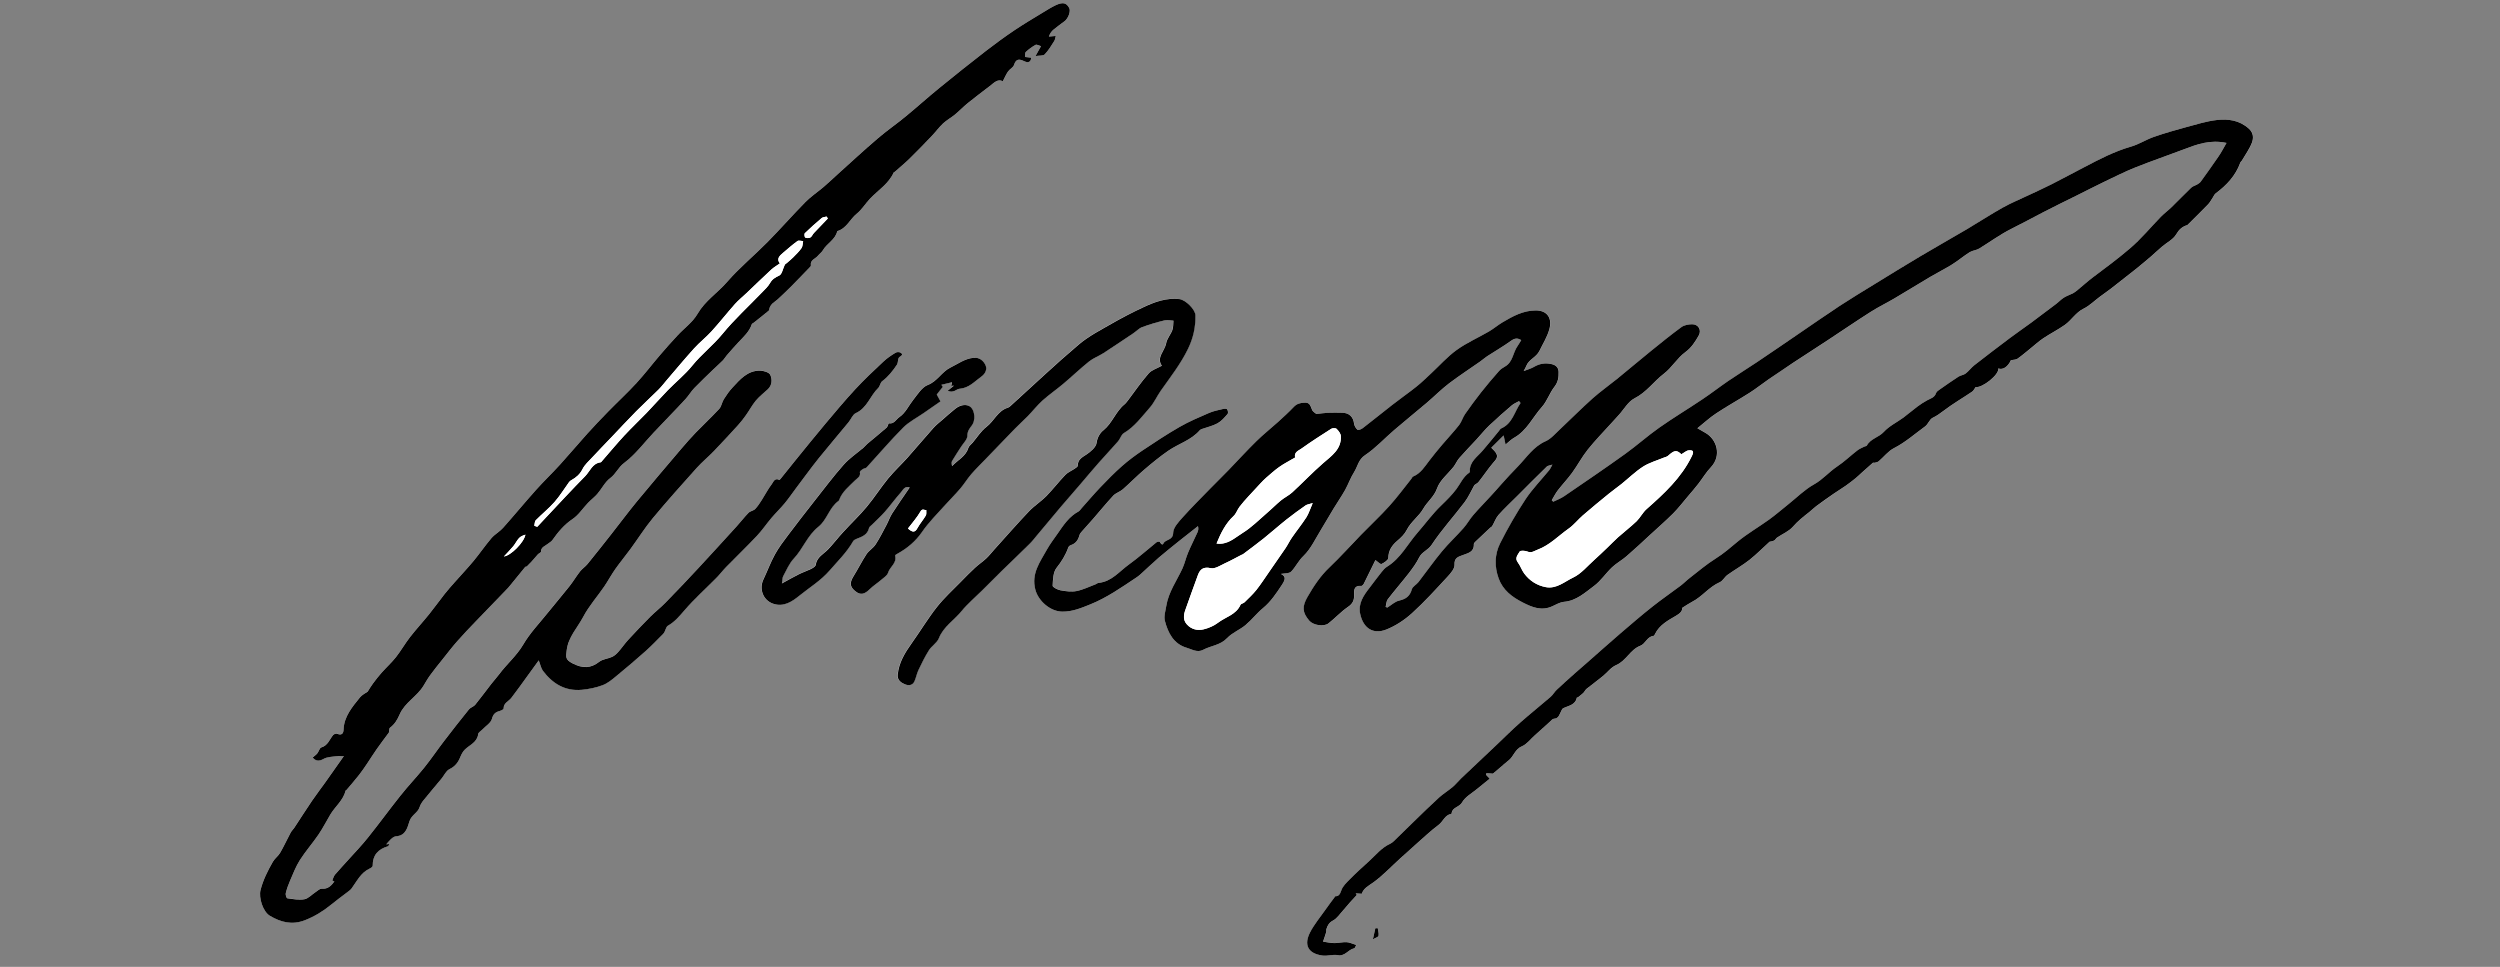 <?xml version="1.0" encoding="utf-8"?>
<!-- Generator: Adobe Illustrator 16.0.0, SVG Export Plug-In . SVG Version: 6.00 Build 0)  -->
<svg version="1.2" baseProfile="tiny" id="Layer_1" xmlns="http://www.w3.org/2000/svg" xmlns:xlink="http://www.w3.org/1999/xlink"
	 x="0px" y="0px" width="181px" height="70px" viewBox="0 0 181 70" xml:space="preserve">
<rect x="0" y="0" width="181" height="70" fill="#808080" stroke="none"/>
<g>
	<path fill="#FFFFFF" d="M161.199,10.348c-0.203,0.344-0.368,0.672-0.572,0.975c-0.414,0.613-0.844,1.214-1.278,1.815
		c-0.062,0.083-0.156,0.147-0.248,0.202c-0.144,0.087-0.328,0.128-0.446,0.242c-0.484,0.46-0.945,0.945-1.424,1.412
		c-0.246,0.239-0.526,0.442-0.764,0.687c-0.749,0.765-1.433,1.606-2.246,2.297c-0.855,0.73-1.764,1.41-2.67,2.086
		c-0.388,0.292-0.75,0.622-1.126,0.929c-0.105,0.088-0.216,0.175-0.335,0.238c-0.218,0.112-0.457,0.186-0.665,0.316
		c-0.204,0.132-0.374,0.32-0.575,0.47c-0.591,0.453-1.186,0.899-1.785,1.341c-0.509,0.375-1.029,0.729-1.531,1.108
		c-0.873,0.653-1.738,1.31-2.594,1.979c-0.226,0.174-0.396,0.419-0.619,0.593c-0.141,0.111-0.354,0.124-0.509,0.223
		c-0.456,0.294-0.901,0.607-1.35,0.92c-0.108,0.078-0.249,0.166-0.286,0.278c-0.109,0.326-0.4,0.386-0.649,0.523
		c-0.243,0.135-0.48,0.285-0.702,0.451c-0.335,0.249-0.646,0.531-0.983,0.778c-0.484,0.355-1.056,0.622-1.448,1.055
		c-0.367,0.405-0.965,0.488-1.229,0.998c-0.019,0.036-0.11,0.03-0.161,0.058c-0.179,0.092-0.373,0.17-0.53,0.292
		c-0.492,0.38-0.942,0.82-1.459,1.16c-0.594,0.391-1.037,0.944-1.678,1.296c-0.667,0.374-1.231,0.94-1.836,1.423
		c-0.474,0.374-0.922,0.771-1.408,1.122c-0.749,0.54-1.554,1.005-2.267,1.585c-0.524,0.429-1.02,0.869-1.597,1.232
		c-0.656,0.409-1.254,0.92-1.872,1.398c-0.236,0.18-0.44,0.398-0.678,0.576c-0.671,0.503-1.365,0.975-2.022,1.497
		c-0.788,0.628-1.556,1.286-2.32,1.946c-0.815,0.699-1.615,1.412-2.42,2.121c-0.306,0.264-0.608,0.523-0.905,0.789
		c-0.438,0.392-0.875,0.78-1.303,1.183c-0.156,0.148-0.267,0.36-0.432,0.502c-0.732,0.633-1.488,1.238-2.218,1.877
		c-0.573,0.51-1.119,1.058-1.679,1.587c-0.864,0.816-1.726,1.629-2.585,2.446c-0.208,0.201-0.387,0.431-0.604,0.614
		c-0.319,0.27-0.687,0.487-0.995,0.768c-0.642,0.586-1.259,1.197-1.883,1.801c-0.471,0.456-0.938,0.92-1.412,1.375
		c-0.073,0.071-0.161,0.134-0.255,0.178c-0.615,0.284-1.031,0.811-1.518,1.253c-0.462,0.423-0.93,0.843-1.366,1.288
		c-0.25,0.251-0.544,0.523-0.644,0.835c-0.1,0.323-0.236,0.43-0.433,0.416c-0.271,0.372-0.507,0.679-0.729,0.994
		c-0.368,0.526-0.784,1.027-1.083,1.589c-0.493,0.942-0.166,1.568,0.87,1.713c0.366,0.053,0.761-0.095,1.12-0.027
		c0.529,0.1,0.751-0.41,1.178-0.491c0.076-0.016,0.123-0.188,0.156-0.247c-0.272-0.086-0.485-0.193-0.702-0.204
		c-0.291-0.014-0.586,0.074-0.88,0.067c-0.273-0.003-0.546-0.067-0.819-0.105c0.078-0.228,0.158-0.453,0.227-0.684
		c0.022-0.068-0.006-0.151,0.018-0.223c0.08-0.269,0.193-0.476,0.484-0.623c0.271-0.145,0.464-0.445,0.685-0.687
		c0.191-0.209,0.369-0.433,0.559-0.648c0.153-0.174,0.316-0.344,0.473-0.517c-0.028-0.037-0.056-0.077-0.084-0.114
		c0.139,0.01,0.281,0.021,0.439,0.032c0.146-0.427,0.521-0.59,0.861-0.836c0.696-0.511,1.296-1.154,1.942-1.739
		c0.373-0.346,0.754-0.687,1.139-1.025c0.538-0.471,1.058-0.966,1.627-1.394c0.327-0.243,0.448-0.717,0.913-0.793
		c0.011,0,0.027-0.021,0.027-0.031c0.035-0.451,0.548-0.438,0.747-0.79c0.236-0.412,0.728-0.673,1.114-0.997
		c0.28-0.235,0.566-0.464,0.891-0.729c-0.056-0.06-0.156-0.167-0.253-0.273c0.005-0.043,0.011-0.086,0.019-0.128
		c0.149,0.012,0.3,0.025,0.474,0.038c0.137-0.114,0.32-0.272,0.504-0.428c0.208-0.179,0.411-0.366,0.627-0.532
		c0.376-0.291,0.463-0.821,0.976-1.029c0.344-0.141,0.602-0.497,0.895-0.763c0.381-0.34,0.756-0.682,1.135-1.021
		c0.087-0.079,0.181-0.198,0.275-0.203c0.351-0.017,0.394-0.306,0.517-0.526c0.045-0.081,0.08-0.195,0.15-0.23
		c0.381-0.191,0.886-0.227,0.995-0.772c0.002-0.014,0.062-0.005,0.083-0.021c0.127-0.1,0.262-0.197,0.378-0.311
		c0.092-0.093,0.146-0.228,0.249-0.307c0.381-0.309,0.778-0.596,1.161-0.903c0.327-0.267,0.603-0.652,0.971-0.808
		c0.729-0.312,1.013-1.123,1.755-1.404c0.374-0.14,0.492-0.677,0.974-0.72c0.035-0.002,0.067-0.087,0.092-0.138
		c0.321-0.646,0.932-0.976,1.51-1.311c0.289-0.167,0.462-0.324,0.459-0.578c0.269-0.164,0.481-0.313,0.708-0.431
		c0.738-0.38,1.235-1.088,2.007-1.425c0.22-0.095,0.35-0.375,0.555-0.523c0.524-0.377,1.092-0.697,1.603-1.093
		c0.51-0.406,0.972-0.875,1.447-1.311c0.084-0.021,0.222-0.032,0.336-0.09c0.083-0.039,0.126-0.152,0.204-0.21
		c0.385-0.261,0.849-0.448,1.141-0.782c0.361-0.414,0.777-0.738,1.2-1.071c0.167-0.133,0.315-0.29,0.488-0.417
		c0.43-0.314,0.861-0.621,1.3-0.925c0.275-0.194,0.566-0.366,0.843-0.559c0.249-0.173,0.486-0.36,0.719-0.55
		c0.162-0.127,0.305-0.273,0.459-0.408c0.26-0.237,0.524-0.473,0.792-0.703c0.024-0.022,0.086,0.009,0.13-0.001
		c0.099-0.03,0.21-0.046,0.286-0.107c0.375-0.319,0.691-0.741,1.115-0.957c0.83-0.422,1.508-1.035,2.248-1.569
		c0.22-0.157,0.316-0.514,0.549-0.622c0.286-0.139,0.521-0.302,0.772-0.495c0.662-0.509,1.392-0.933,2.088-1.402
		c0.101-0.067,0.154-0.202,0.252-0.331c0.467,0.083,1.724-0.902,1.637-1.348c0.335,0.134,0.705-0.129,0.913-0.593
		c0.189-0.041,0.359-0.032,0.47-0.108c0.309-0.21,0.593-0.455,0.881-0.687c0.33-0.265,0.641-0.557,0.992-0.792
		c0.505-0.34,1.061-0.615,1.558-0.97c0.484-0.344,0.784-0.892,1.352-1.171c0.432-0.211,0.787-0.57,1.181-0.862
		c0.294-0.22,0.598-0.43,0.889-0.654c0.595-0.463,1.188-0.93,1.777-1.401c0.362-0.288,0.716-0.588,1.067-0.889
		c0.268-0.229,0.517-0.475,0.783-0.701c0.344-0.291,0.801-0.507,1.011-0.872c0.214-0.358,0.443-0.567,0.811-0.68
		c0.024-0.008,0.047-0.039,0.067-0.06c0.481-0.481,0.967-0.955,1.443-1.444c0.13-0.135,0.219-0.313,0.324-0.469
		c0.076-0.11,0.126-0.25,0.227-0.325c0.786-0.588,1.44-1.28,1.778-2.225c0.019-0.053,0.083-0.089,0.11-0.14
		c0.251-0.432,0.557-0.839,0.729-1.299c0.127-0.331,0.127-0.708-0.222-1.021c-0.676-0.609-1.488-0.717-2.312-0.624
		c-0.735,0.083-1.459,0.309-2.179,0.504c-0.804,0.219-1.604,0.448-2.393,0.721c-0.562,0.196-1.081,0.538-1.651,0.701
		c-1.196,0.343-2.282,0.915-3.374,1.486c-0.791,0.413-1.578,0.836-2.372,1.24c-0.549,0.278-1.11,0.529-1.664,0.792
		c-0.621,0.295-1.264,0.557-1.861,0.893c-0.875,0.488-1.713,1.04-2.575,1.549c-1.123,0.662-2.263,1.303-3.388,1.97
		c-1.115,0.664-2.221,1.347-3.328,2.026c-0.851,0.521-1.705,1.039-2.537,1.585c-0.961,0.629-1.902,1.292-2.853,1.939
		c-1.042,0.71-2.083,1.424-3.128,2.127c-0.687,0.461-1.387,0.894-2.069,1.357c-0.636,0.432-1.24,0.903-1.876,1.329
		c-1.031,0.69-2.099,1.331-3.114,2.046c-0.849,0.598-1.624,1.297-2.467,1.902c-1.461,1.044-2.947,2.057-4.426,3.071
		c-0.242,0.164-0.528,0.267-0.794,0.397c-0.035-0.035-0.072-0.074-0.108-0.107c0.146-0.243,0.271-0.495,0.441-0.718
		c0.337-0.433,0.716-0.834,1.036-1.276c0.396-0.544,0.714-1.149,1.13-1.673c0.535-0.666,1.132-1.277,1.705-1.911
		c0.173-0.192,0.349-0.378,0.523-0.569c0.384-0.422,0.689-0.994,1.162-1.234c0.864-0.437,1.392-1.222,2.126-1.782
		c0.575-0.44,0.959-1.131,1.543-1.556c0.459-0.335,0.719-0.752,0.973-1.204c0.229-0.397-0.027-0.83-0.484-0.817
		c-0.257,0.006-0.557,0.057-0.756,0.201c-0.765,0.559-1.502,1.155-2.237,1.752c-0.821,0.666-1.628,1.348-2.45,2.015
		c-0.578,0.471-1.191,0.902-1.751,1.4c-0.805,0.719-1.566,1.49-2.355,2.227c-0.332,0.311-0.648,0.696-1.048,0.871
		c-0.884,0.389-1.384,1.19-1.999,1.824c-0.409,0.418-0.832,0.868-1.232,1.319c-0.251,0.282-0.497,0.565-0.752,0.84
		c-0.415,0.452-0.848,0.887-1.247,1.35c-0.26,0.302-0.449,0.662-0.714,0.96c-0.503,0.572-1.069,1.094-1.559,1.681
		c-0.597,0.718-1.131,1.485-1.703,2.223c-0.147,0.189-0.425,0.323-0.481,0.527c-0.136,0.498-0.429,0.702-0.914,0.812
		c-0.308,0.071-0.572,0.329-0.855,0.506c-0.041-0.015-0.081-0.029-0.125-0.043c0.049-0.186,0.046-0.409,0.151-0.55
		c0.496-0.647,1.038-1.263,1.537-1.91c0.277-0.358,0.549-0.732,0.746-1.136c0.203-0.405,0.639-0.516,0.895-0.903
		c0.715-1.083,1.602-2.053,2.388-3.092c0.275-0.363,0.459-0.792,0.687-1.191c0.048-0.098,0.222-0.144,0.307-0.253
		c0.365-0.452,0.681-0.942,1.057-1.38c0.206-0.242,0.43-0.438,0.197-0.764c-0.089-0.13-0.216-0.238-0.316-0.346
		c0.301-0.3,0.584-0.584,0.893-0.891c0.059,0.281,0.092,0.453,0.135,0.659c0.254-0.204,0.425-0.381,0.627-0.495
		c0.924-0.517,1.345-1.49,2.016-2.236c0.372-0.417,0.553-1.008,0.904-1.455c0.262-0.345,0.311-0.691,0.295-1.081
		c-0.014-0.332-0.208-0.494-0.523-0.562c-0.452-0.099-0.859-0.029-1.26,0.209c-0.192,0.112-0.411,0.169-0.745,0.301
		c0.116-0.221,0.167-0.305,0.202-0.394c0.189-0.46,0.711-0.602,0.943-1.075c0.245-0.51,0.548-0.979,0.71-1.543
		c0.232-0.807-0.135-1.38-0.979-1.379c-0.904,0.002-1.667,0.421-2.412,0.865c-0.34,0.202-0.643,0.462-0.982,0.66
		c-0.773,0.452-1.608,0.815-2.329,1.335c-0.676,0.487-1.238,1.128-1.851,1.699c-0.344,0.319-0.68,0.65-1.044,0.942
		c-0.585,0.463-1.194,0.894-1.783,1.349c-0.709,0.549-1.406,1.117-2.115,1.667c-0.104,0.081-0.323,0.177-0.38,0.132
		c-0.124-0.106-0.234-0.288-0.258-0.45c-0.058-0.476-0.34-0.773-0.828-0.787c-0.361-0.009-0.723-0.013-1.085,0
		c-0.25,0.01-0.495,0.053-0.817,0.088c-0.057-0.053-0.248-0.156-0.315-0.314c-0.114-0.267-0.144-0.535-0.549-0.511
		c-0.309,0.019-0.551,0.073-0.774,0.313c-0.359,0.382-0.751,0.732-1.139,1.084c-0.518,0.469-1.068,0.906-1.567,1.396
		c-0.69,0.678-1.342,1.395-2.014,2.09c-0.422,0.437-0.859,0.861-1.284,1.295c-0.685,0.707-1.383,1.395-2.035,2.125
		c-0.294,0.327-0.682,0.734-0.688,1.116c-0.012,0.568-0.55,0.448-0.71,0.78c-0.075,0.16-0.203-0.005-0.27-0.133
		c-0.012-0.02-0.174,0-0.231,0.047c-0.663,0.528-1.294,1.105-1.986,1.596c-0.697,0.497-1.255,1.249-2.208,1.338
		c-0.068,0.009-0.129,0.07-0.199,0.096c-0.463,0.174-0.917,0.404-1.396,0.498c-0.37,0.075-0.779,0.016-1.158-0.057
		c-0.215-0.036-0.576-0.227-0.571-0.333c0.022-0.44,0.033-0.973,0.282-1.287c0.365-0.463,0.656-0.927,0.848-1.472
		c0.025-0.071,0.105-0.15,0.178-0.174c0.366-0.111,0.539-0.373,0.632-0.722c0.028-0.103,0.108-0.198,0.183-0.28
		c0.264-0.304,0.537-0.594,0.8-0.894c0.489-0.564,0.963-1.146,1.473-1.692c0.185-0.196,0.482-0.278,0.686-0.457
		c0.531-0.464,1.021-0.973,1.56-1.43c0.559-0.478,1.131-0.948,1.737-1.365c0.745-0.511,1.656-0.766,2.272-1.477
		c0.035-0.043,0.094-0.072,0.146-0.091c0.382-0.137,0.793-0.224,1.145-0.417c0.282-0.156,0.508-0.428,0.725-0.675
		c0.055-0.061,0.022-0.247-0.032-0.337c-0.031-0.051-0.2-0.047-0.294-0.023c-0.34,0.081-0.69,0.145-1.005,0.281
		c-0.726,0.316-1.461,0.627-2.145,1.019c-0.917,0.524-1.8,1.109-2.68,1.698c-0.518,0.349-1.025,0.724-1.493,1.137
		c-0.551,0.486-1.066,1.013-1.576,1.546c-0.468,0.49-0.901,1.008-1.353,1.512c-0.07,0.079-0.131,0.179-0.218,0.225
		c-0.683,0.37-1.092,0.997-1.516,1.608c-0.259,0.374-0.541,0.739-0.762,1.138c-0.5,0.903-1.155,1.747-0.847,2.919
		c0.22,0.833,1.102,1.583,1.948,1.592c0.735,0.005,1.382-0.266,2.029-0.53c1.192-0.479,2.246-1.215,3.312-1.928
		c0.11-0.073,0.218-0.149,0.316-0.238c0.44-0.4,0.866-0.819,1.317-1.205c0.491-0.424,1.001-0.827,1.504-1.232
		c0.446-0.355,0.896-0.706,1.345-1.059c0.053,0.184,0.02,0.324-0.039,0.454c-0.224,0.491-0.473,0.975-0.681,1.475
		c-0.156,0.371-0.237,0.776-0.407,1.142c-0.413,0.891-1.003,1.702-1.165,2.701c-0.057,0.358-0.189,0.753-0.103,1.084
		c0.227,0.87,0.63,1.674,1.584,1.95c0.374,0.11,0.767,0.373,1.188,0.146c0.57-0.305,1.251-0.33,1.746-0.854
		c0.362-0.387,0.911-0.593,1.327-0.94c0.447-0.373,0.807-0.854,1.255-1.223c0.579-0.474,0.968-1.07,1.373-1.684
		c0.253-0.382,0.314-0.603-0.071-0.792c0.255-0.052,0.605-0.019,0.754-0.18c0.322-0.343,0.512-0.773,0.884-1.13
		c0.541-0.521,0.87-1.262,1.278-1.917c0.31-0.496,0.592-1.007,0.896-1.503c0.272-0.449,0.574-0.882,0.83-1.341
		c0.241-0.429,0.402-0.9,0.664-1.314c0.255-0.402,0.301-0.888,0.787-1.212c0.762-0.508,1.392-1.208,2.096-1.808
		c0.787-0.676,1.599-1.327,2.392-2c0.532-0.452,1.021-0.954,1.577-1.376c0.734-0.562,1.516-1.066,2.274-1.601
		c0.17-0.118,0.321-0.263,0.494-0.375c0.581-0.377,1.184-0.721,1.745-1.125c0.269-0.191,0.468-0.206,0.728-0.042
		c-0.101,0.163-0.179,0.305-0.273,0.437c-0.329,0.47-0.321,1.15-0.901,1.472c-0.159,0.089-0.325,0.201-0.443,0.337
		c-0.44,0.504-0.873,1.012-1.289,1.535c-0.402,0.512-0.789,1.037-1.161,1.574c-0.165,0.244-0.244,0.555-0.422,0.785
		c-0.384,0.486-0.813,0.935-1.21,1.408c-0.327,0.384-0.646,0.773-0.953,1.171c-0.335,0.439-0.618,0.93-1.17,1.154
		c-0.06,0.024-0.089,0.114-0.136,0.172c-0.526,0.66-1.025,1.343-1.591,1.969c-0.655,0.721-1.372,1.389-2.056,2.088
		c-0.763,0.781-1.487,1.6-2.279,2.354c-0.66,0.624-1.142,1.358-1.585,2.134c-0.404,0.702-0.388,1.121,0.123,1.719
		c0.28,0.332,1.048,0.471,1.395,0.195c0.479-0.373,0.896-0.836,1.396-1.176c0.347-0.238,0.473-0.481,0.453-0.878
		c-0.016-0.341,0-0.713,0.525-0.65c0.054,0.005,0.146-0.093,0.181-0.164c0.283-0.563,0.558-1.131,0.841-1.712
		c0.188,0.131,0.366,0.319,0.438,0.286c0.198-0.093,0.489-0.277,0.492-0.431c0.011-0.55,0.261-0.91,0.653-1.247
		c0.263-0.227,0.535-0.487,0.686-0.788c0.306-0.6,0.886-0.992,1.193-1.534c0.292-0.518,0.781-0.862,0.997-1.473
		c0.208-0.592,0.797-1.048,1.205-1.576c0.153-0.195,0.249-0.441,0.41-0.627c0.409-0.462,0.837-0.902,1.254-1.355
		c0.311-0.335,0.592-0.697,0.921-1.009c0.53-0.505,1.086-0.983,1.641-1.459c0.147-0.125,0.34-0.198,0.51-0.295
		c0.038,0.045,0.073,0.09,0.108,0.136c-0.443,0.627-0.575,1.476-1.395,1.837c-0.074,0.032-0.121,0.128-0.181,0.196
		c-0.389,0.469-0.771,0.945-1.164,1.41c-0.392,0.459-0.97,0.802-0.936,1.527c0.004,0.023-0.019,0.06-0.04,0.075
		c-0.439,0.294-0.629,0.781-0.932,1.187c-0.317,0.43-0.709,0.809-1.101,1.186c-0.623,0.604-1.142,1.315-1.714,1.973
		c-0.72,0.83-1.219,1.855-2.202,2.454c-0.152,0.094-0.284,0.25-0.4,0.394c-0.294,0.373-0.577,0.757-0.869,1.134
		c-0.433,0.563-0.842,1.146-0.674,1.906c0.223,1.017,0.929,1.493,1.879,1.123c0.672-0.263,1.32-0.688,1.861-1.175
		c0.918-0.834,1.752-1.759,2.598-2.672c0.222-0.241,0.506-0.577,0.49-0.851c-0.036-0.498,0.28-0.573,0.575-0.687
		c0.394-0.153,0.84-0.217,0.821-0.792c0-0.051,0.034-0.116,0.078-0.15c0.367-0.353,0.737-0.703,1.11-1.051
		c0.046-0.044,0.118-0.068,0.146-0.118c0.154-0.266,0.257-0.577,0.454-0.803c0.43-0.482,0.904-0.921,1.358-1.378
		c0.714-0.71,1.421-1.423,2.14-2.128c0.062-0.062,0.185-0.065,0.406-0.139c-0.122,0.218-0.158,0.312-0.217,0.387
		c-0.578,0.701-1.222,1.357-1.719,2.109c-0.678,1.026-1.296,2.104-1.851,3.204c-0.399,0.799-0.418,1.69-0.107,2.545
		c0.308,0.846,0.978,1.344,1.743,1.736c0.683,0.349,1.363,0.636,2.14,0.273c0.275-0.124,0.556-0.294,0.846-0.318
		c0.901-0.076,1.526-0.667,2.182-1.157c0.495-0.367,0.849-0.918,1.303-1.348c0.315-0.3,0.714-0.51,1.045-0.797
		c0.576-0.497,1.128-1.021,1.689-1.533c0.564-0.521,1.146-1.025,1.688-1.57c0.39-0.392,0.728-0.836,1.087-1.257
		c0.249-0.297,0.502-0.59,0.743-0.896c0.308-0.394,0.559-0.832,0.902-1.191c0.783-0.83,0.443-2.017-0.411-2.495
		c-0.2-0.111-0.395-0.225-0.569-0.324c0.47-0.376,0.896-0.771,1.374-1.086c0.792-0.523,1.625-0.982,2.424-1.493
		c0.47-0.303,0.911-0.655,1.372-0.976c0.579-0.397,1.159-0.79,1.745-1.175c0.835-0.549,1.676-1.087,2.507-1.635
		c1.047-0.688,2.076-1.394,3.132-2.067c0.549-0.351,1.143-0.635,1.71-0.968c0.876-0.518,1.74-1.054,2.616-1.572
		c0.518-0.307,1.059-0.575,1.569-0.894c0.438-0.272,0.834-0.608,1.269-0.884c0.203-0.127,0.481-0.136,0.685-0.263
		c0.781-0.474,1.513-1.018,2.343-1.434c0.764-0.384,1.526-0.794,2.287-1.193c0.804-0.416,1.616-0.808,2.424-1.212
		c0.659-0.329,1.315-0.667,1.98-0.984c0.757-0.363,1.508-0.743,2.282-1.053c1.171-0.466,2.361-0.872,3.54-1.319
		C159.081,10.444,160.01,10.098,161.199,10.348z M39.006,47.811c0.118,0.306,0.159,0.552,0.291,0.729
		c0.7,0.938,1.611,1.505,2.821,1.392c0.51-0.046,1.031-0.149,1.508-0.33c0.364-0.138,0.689-0.407,0.996-0.66
		c0.724-0.593,1.437-1.203,2.134-1.825c0.439-0.391,0.843-0.821,1.259-1.236c0.043-0.042,0.074-0.096,0.103-0.149
		c0.078-0.149,0.116-0.368,0.239-0.438c0.493-0.28,0.834-0.689,1.199-1.115c0.712-0.827,1.53-1.557,2.297-2.334
		c0.251-0.254,0.468-0.543,0.718-0.799c0.742-0.756,1.505-1.492,2.232-2.261c0.379-0.404,0.691-0.869,1.05-1.293
		c0.31-0.364,0.655-0.694,0.961-1.063c0.283-0.34,0.532-0.707,0.797-1.062c0.258-0.346,0.515-0.692,0.776-1.039
		c0.303-0.4,0.6-0.806,0.917-1.192c0.707-0.864,1.426-1.718,2.137-2.58c0.18-0.216,0.296-0.552,0.521-0.653
		c0.824-0.375,1.037-1.258,1.624-1.823c0.132-0.125,0.147-0.385,0.287-0.489c0.44-0.326,0.767-0.749,1.065-1.191
		c0.105-0.156,0.055-0.454,0.182-0.553c0.132-0.105,0.281-0.149,0.126-0.301c-0.074-0.07-0.294-0.081-0.392-0.022
		c-0.312,0.188-0.621,0.395-0.886,0.643c-0.694,0.652-1.39,1.306-2.038,2.003c-0.747,0.805-1.452,1.649-2.159,2.491
		c-0.752,0.898-1.487,1.812-2.227,2.719c-0.295,0.365-0.588,0.736-0.884,1.101c-0.075,0.093-0.205,0.269-0.232,0.255
		c-0.347-0.176-0.436,0.166-0.549,0.311c-0.274,0.354-0.477,0.763-0.72,1.144c-0.145,0.227-0.293,0.46-0.48,0.652
		c-0.124,0.126-0.354,0.15-0.479,0.276c-0.303,0.31-0.565,0.655-0.857,0.976c-0.923,1.015-1.846,2.031-2.78,3.038
		c-0.783,0.838-1.576,1.672-2.378,2.493c-0.349,0.358-0.747,0.662-1.098,1.019c-0.54,0.539-1.065,1.092-1.582,1.65
		c-0.26,0.282-0.475,0.6-0.729,0.887c-0.127,0.145-0.278,0.289-0.448,0.367c-0.303,0.141-0.687,0.16-0.935,0.354
		c-0.635,0.505-1.223,0.482-1.925,0.129c-0.565-0.289-0.493-0.49-0.436-0.97c0.113-0.951,0.78-1.624,1.199-2.416
		c0.411-0.779,1.014-1.461,1.518-2.193c0.287-0.416,0.524-0.866,0.816-1.282c0.347-0.491,0.736-0.957,1.094-1.444
		c0.54-0.737,1.025-1.52,1.609-2.22c1.029-1.238,2.104-2.439,3.178-3.637c0.381-0.425,0.827-0.788,1.225-1.2
		c0.6-0.625,1.189-1.263,1.773-1.903c0.208-0.228,0.396-0.478,0.577-0.73c0.242-0.343,0.437-0.724,0.706-1.043
		c0.253-0.305,0.577-0.549,0.867-0.821c0.321-0.301,0.321-0.723,0.176-1.038c-0.086-0.186-0.495-0.309-0.759-0.307
		c-0.891,0-1.432,0.636-1.976,1.224c-0.238,0.257-0.442,0.551-0.63,0.848c-0.135,0.217-0.165,0.515-0.331,0.694
		c-0.542,0.589-1.129,1.134-1.688,1.709c-0.367,0.382-0.72,0.78-1.063,1.186c-1.078,1.27-2.158,2.537-3.217,3.823
		c-0.639,0.778-1.237,1.586-1.86,2.374c-0.567,0.721-1.134,1.438-1.714,2.15c-0.156,0.191-0.377,0.328-0.528,0.524
		c-0.27,0.344-0.495,0.726-0.767,1.069c-0.528,0.665-1.083,1.312-1.615,1.976c-0.594,0.739-1.262,1.437-1.734,2.247
		c-0.482,0.825-1.198,1.419-1.751,2.164c-0.176,0.235-0.376,0.453-0.559,0.686c-0.393,0.503-0.771,1.022-1.175,1.519
		c-0.114,0.141-0.333,0.192-0.444,0.331c-0.613,0.756-1.215,1.526-1.808,2.299c-0.484,0.63-0.93,1.292-1.428,1.912
		c-0.554,0.69-1.169,1.336-1.725,2.031c-0.793,0.992-1.539,2.024-2.334,3.019c-0.456,0.57-0.965,1.097-1.452,1.641
		c-0.318,0.358-0.652,0.701-0.958,1.066c-0.096,0.113-0.132,0.278-0.197,0.424c0.039,0.017,0.104,0.046,0.154,0.068
		c-0.227,0.307-0.465,0.566-0.912,0.524c-0.143-0.015-0.308,0.157-0.455,0.253c-0.27,0.176-0.515,0.46-0.804,0.51
		c-0.396,0.074-0.827-0.013-1.236-0.069c-0.058-0.009-0.142-0.25-0.115-0.358c0.078-0.313,0.188-0.623,0.317-0.922
		c0.222-0.503,0.417-1.029,0.712-1.49c0.41-0.641,0.92-1.218,1.348-1.848c0.317-0.463,0.567-0.966,0.855-1.448
		c0.353-0.586,0.938-1.026,1.106-1.733c0.006-0.019,0.051-0.026,0.07-0.049c0.302-0.36,0.613-0.718,0.906-1.087
		c0.205-0.261,0.391-0.538,0.577-0.812c0.232-0.343,0.45-0.697,0.688-1.035c0.284-0.405,0.584-0.798,0.879-1.198
		c0.061-0.076,0.012-0.304,0.091-0.363c0.344-0.259,0.535-0.584,0.708-0.979c0.365-0.835,1.235-1.278,1.708-2.045
		c0.166-0.265,0.316-0.544,0.5-0.792c0.28-0.382,0.58-0.748,0.874-1.119c0.359-0.448,0.708-0.907,1.085-1.337
		c0.43-0.491,0.884-0.959,1.333-1.429c0.71-0.741,1.425-1.473,2.136-2.211c0.123-0.126,0.243-0.256,0.354-0.388
		c0.367-0.446,0.727-0.896,1.093-1.343c0.023-0.029,0.092-0.017,0.122-0.044c0.112-0.105,0.218-0.213,0.319-0.327
		c0.162-0.178,0.315-0.367,0.48-0.546c0.068-0.072,0.223-0.127,0.223-0.189c0-0.342,0.299-0.404,0.488-0.564
		c0.109-0.094,0.256-0.159,0.335-0.271c0.411-0.583,0.843-1.114,1.456-1.522c0.438-0.294,0.746-0.78,1.12-1.172
		c0.221-0.229,0.479-0.425,0.684-0.663c0.32-0.374,0.548-0.856,0.93-1.137c0.413-0.307,0.58-0.777,1.008-1.097
		c0.81-0.606,1.438-1.456,2.142-2.203c0.383-0.405,0.771-0.808,1.157-1.211c0.387-0.405,0.78-0.807,1.155-1.223
		c0.222-0.248,0.394-0.544,0.625-0.783c0.451-0.468,0.923-0.913,1.392-1.364c0.226-0.216,0.461-0.423,0.68-0.644
		c0.107-0.107,0.18-0.247,0.279-0.361c0.274-0.315,0.546-0.63,0.832-0.932c0.379-0.406,0.804-0.775,0.983-1.328
		c0.009-0.033,0.07-0.05,0.105-0.078c0.375-0.295,0.75-0.586,1.115-0.894c0.056-0.045,0.04-0.169,0.078-0.245
		c0.046-0.092,0.103-0.19,0.177-0.26c0.121-0.113,0.268-0.198,0.39-0.311c0.324-0.3,0.647-0.603,0.958-0.917
		c0.478-0.479,0.945-0.971,1.414-1.457c0.02-0.02,0.036-0.057,0.032-0.082c-0.064-0.406,0.332-0.479,0.513-0.704
		c0.111-0.138,0.27-0.242,0.355-0.391c0.291-0.508,0.912-0.766,1.043-1.389c0.674-0.191,0.918-0.867,1.413-1.265
		c0.373-0.299,0.628-0.742,0.965-1.093c0.591-0.614,1.345-1.077,1.711-1.892c0.01-0.021,0.051-0.025,0.072-0.043
		c0.364-0.323,0.741-0.631,1.088-0.97c0.547-0.535,1.077-1.087,1.606-1.64c0.28-0.293,0.521-0.628,0.815-0.903
		c0.258-0.24,0.577-0.407,0.849-0.633c0.322-0.266,0.612-0.574,0.94-0.835c0.517-0.419,1.048-0.818,1.576-1.222
		c0.308-0.235,0.586-0.556,0.953-0.354c0.138-0.261,0.235-0.5,0.377-0.707c0.121-0.175,0.372-0.291,0.431-0.476
		c0.146-0.46,0.386-0.439,0.745-0.266c0.312,0.149,0.497,0.021,0.493-0.26c-0.152-0.017-0.298-0.035-0.445-0.051
		c0.019-0.124-0.009-0.297,0.063-0.364c0.211-0.197,0.451-0.375,0.706-0.513c0.084-0.044,0.247,0.059,0.388,0.097
		c-0.135,0.243-0.235,0.425-0.396,0.715c0.278-0.044,0.553-0.006,0.667-0.124c0.272-0.279,0.476-0.629,0.688-0.959
		c0.064-0.097,0.073-0.23,0.114-0.372c-0.209,0.02-0.355,0.031-0.499,0.046c0.078-0.236,0.196-0.389,0.342-0.51
		c0.256-0.212,0.53-0.402,0.794-0.604c0.277-0.212,0.46-0.742,0.334-0.963c-0.208-0.375-0.452-0.436-0.973-0.196
		c-0.31,0.144-0.603,0.326-0.893,0.505c-0.702,0.428-1.409,0.845-2.088,1.301c-0.705,0.474-1.394,0.977-2.067,1.497
		c-1.142,0.886-2.274,1.786-3.394,2.7C67.18,7.04,66.396,7.751,65.58,8.421c-0.674,0.553-1.395,1.053-2.056,1.619
		c-0.968,0.829-1.902,1.698-2.851,2.55c-0.342,0.309-0.676,0.629-1.027,0.929c-0.439,0.373-0.928,0.694-1.329,1.102
		c-0.933,0.947-1.81,1.948-2.741,2.894c-0.964,0.977-2.033,1.856-2.929,2.889c-0.689,0.792-1.593,1.363-2.139,2.311
		c-0.348,0.602-0.968,1.042-1.453,1.566c-0.43,0.464-0.852,0.935-1.263,1.417c-0.574,0.671-1.106,1.376-1.704,2.024
		c-0.648,0.708-1.357,1.357-2.027,2.043c-0.53,0.541-1.05,1.089-1.557,1.649c-0.658,0.729-1.288,1.484-1.949,2.211
		c-0.569,0.626-1.182,1.213-1.747,1.843c-0.808,0.904-1.58,1.843-2.387,2.747c-0.247,0.275-0.596,0.46-0.835,0.739
		c-0.459,0.537-0.858,1.123-1.309,1.669c-0.431,0.52-0.899,1.008-1.347,1.517c-0.249,0.284-0.502,0.564-0.735,0.858
		c-0.383,0.486-0.74,0.991-1.127,1.47c-0.449,0.558-0.937,1.086-1.377,1.647c-0.362,0.466-0.654,0.989-1.019,1.451
		c-0.317,0.399-0.7,0.746-1.041,1.129c-0.221,0.252-0.426,0.516-0.625,0.781c-0.139,0.187-0.253,0.387-0.38,0.583
		c-0.178,0.132-0.418,0.244-0.566,0.429c-0.555,0.691-1.148,1.37-1.184,2.333c-0.01,0.266-0.135,0.44-0.462,0.294
		c-0.07-0.032-0.236,0.027-0.293,0.094c-0.263,0.318-0.376,0.758-0.855,0.898c-0.126,0.037-0.18,0.29-0.291,0.426
		c-0.089,0.11-0.211,0.192-0.336,0.301c0.199,0.243,0.423,0.314,0.79,0.104c0.267-0.152,0.628-0.146,0.947-0.199
		c0.125-0.021,0.258-0.004,0.519-0.004c-0.469,0.666-0.899,1.284-1.336,1.896c-0.323,0.452-0.664,0.894-0.977,1.354
		c-0.435,0.64-0.851,1.296-1.277,1.942c-0.083,0.123-0.198,0.229-0.267,0.36c-0.256,0.479-0.48,0.975-0.752,1.443
		c-0.139,0.238-0.392,0.411-0.526,0.648c-0.371,0.651-0.709,1.316-0.897,2.053c-0.139,0.553,0.169,1.564,0.678,1.865
		c0.792,0.471,1.595,0.689,2.542,0.32c0.692-0.274,1.293-0.638,1.858-1.099c0.398-0.325,0.817-0.627,1.225-0.946
		c0.103-0.078,0.215-0.151,0.291-0.254c0.386-0.529,0.667-1.146,1.313-1.442c0.085-0.038,0.215-0.126,0.215-0.194
		c-0.009-0.772,0.391-1.213,1.106-1.418c0.039-0.011,0.059-0.086,0.109-0.163c-0.105,0.012-0.17,0.021-0.234,0.025
		c0.21-0.246,0.46-0.573,0.728-0.589c0.728-0.043,0.83-0.727,0.955-1.092c0.159-0.459,0.603-0.604,0.731-1.016
		c0.06-0.192,0.188-0.372,0.317-0.532c0.419-0.521,0.854-1.025,1.277-1.539c0.188-0.227,0.324-0.555,0.563-0.672
		c0.409-0.199,0.633-0.488,0.792-0.883c0.08-0.196,0.187-0.402,0.336-0.548c0.357-0.341,0.887-0.513,0.961-1.116
		c0.015-0.119,0.194-0.218,0.298-0.327c0.242-0.253,0.615-0.471,0.693-0.768c0.097-0.363,0.261-0.494,0.573-0.577
		c0.105-0.029,0.277-0.116,0.276-0.173c-0.008-0.41,0.363-0.521,0.556-0.773c0.419-0.54,0.812-1.102,1.215-1.652
		C38.475,48.546,38.714,48.213,39.006,47.811z M68.609,28.294c0.423,0.195,0.656-0.132,0.817-0.143
		c0.711-0.046,1.119-0.536,1.618-0.894c0.28-0.199,0.431-0.52,0.292-0.826c-0.148-0.323-0.437-0.568-0.857-0.528
		c-0.638,0.062-1.136,0.444-1.685,0.713c-0.629,0.308-0.935,0.99-1.642,1.26c-0.42,0.161-0.75,0.704-1.049,1.081
		c-0.327,0.41-0.551,0.938-1.003,1.244c-0.234,0.158-0.375,0.516-0.761,0.45c-0.033-0.006-0.074,0.234-0.157,0.307
		c-0.459,0.401-0.933,0.785-1.399,1.176c-0.099,0.084-0.178,0.194-0.277,0.277c-0.479,0.409-1.017,0.765-1.431,1.23
		c-0.741,0.835-1.412,1.732-2.104,2.611c-0.642,0.816-1.28,1.634-1.903,2.465c-0.347,0.462-0.7,0.928-0.978,1.43
		c-0.316,0.579-0.543,1.206-0.828,1.802c-0.328,0.688-0.025,1.502,0.692,1.754c0.758,0.268,1.377-0.148,1.895-0.57
		c0.743-0.6,1.562-1.091,2.213-1.842c0.591-0.681,1.235-1.308,1.686-2.1c0.045-0.081,0.154-0.143,0.246-0.177
		c0.403-0.156,0.804-0.296,0.913-0.795c0.02-0.087,0.138-0.151,0.212-0.23c0.312-0.313,0.645-0.607,0.935-0.943
		c0.401-0.458,0.759-0.956,1.165-1.41c0.145-0.163,0.263-0.474,0.633-0.345c-0.444,0.654-0.868,1.257-1.267,1.88
		c-0.167,0.257-0.266,0.557-0.411,0.832c-0.255,0.476-0.495,0.964-0.792,1.414c-0.173,0.267-0.482,0.441-0.658,0.705
		c-0.343,0.521-0.619,1.088-0.951,1.614c-0.354,0.563-0.145,0.837,0.158,1.078c0.353,0.278,0.643,0.217,1.023-0.156
		c0.25-0.246,0.551-0.435,0.818-0.665c0.188-0.161,0.45-0.32,0.512-0.53c0.129-0.435,0.665-0.703,0.508-1.25
		c-0.007-0.021,0.106-0.09,0.169-0.124c0.707-0.391,1.316-0.896,1.773-1.564c0.495-0.72,1.115-1.332,1.696-1.978
		c0.355-0.396,0.737-0.771,1.083-1.177c0.281-0.33,0.508-0.708,0.792-1.038c0.333-0.385,0.701-0.742,1.055-1.112
		c0.696-0.723,1.389-1.449,2.09-2.166c0.309-0.316,0.639-0.61,0.949-0.927c0.36-0.37,0.68-0.784,1.064-1.128
		c0.475-0.428,1.008-0.792,1.498-1.205c0.633-0.534,1.233-1.108,1.878-1.625c0.306-0.244,0.692-0.38,1.023-0.595
		c0.727-0.468,1.446-0.953,2.163-1.435c0.222-0.149,0.415-0.361,0.652-0.453c0.521-0.198,1.06-0.353,1.599-0.486
		c0.211-0.051,0.446,0.004,0.671,0.012c-0.023,0.229,0,0.473-0.078,0.68c-0.12,0.329-0.388,0.618-0.448,0.952
		c-0.098,0.569-0.736,1.038-0.312,1.635c-0.355,0.2-0.737,0.306-0.957,0.558c-0.539,0.613-1,1.294-1.494,1.946
		c-0.083,0.106-0.162,0.22-0.265,0.302c-0.635,0.517-0.872,1.349-1.521,1.871c-0.227,0.183-0.435,0.494-0.49,0.905
		c-0.041,0.314-0.428,0.641-0.738,0.847c-0.322,0.211-0.629,0.362-0.628,0.813c0,0.075-0.149,0.161-0.242,0.224
		c-0.219,0.151-0.481,0.254-0.66,0.441c-0.478,0.498-0.898,1.052-1.382,1.543c-0.383,0.387-0.862,0.688-1.237,1.083
		c-0.867,0.914-1.699,1.864-2.543,2.798c-0.188,0.208-0.36,0.436-0.566,0.624c-0.257,0.241-0.553,0.438-0.811,0.675
		c-0.352,0.325-0.688,0.67-1.021,1.014c-0.584,0.6-1.212,1.166-1.727,1.818c-0.658,0.839-1.21,1.759-1.831,2.628
		c-0.496,0.696-0.936,1.411-1.014,2.29c-0.033,0.373,0.234,0.562,0.518,0.681c0.258,0.105,0.551,0.098,0.693-0.214
		c0.117-0.259,0.165-0.554,0.288-0.813c0.234-0.488,0.47-0.98,0.759-1.436c0.2-0.316,0.588-0.538,0.719-0.871
		c0.335-0.845,1.099-1.3,1.635-1.956c0.442-0.543,0.989-1,1.488-1.494c0.473-0.471,0.942-0.947,1.418-1.413
		c0.668-0.653,1.346-1.296,2.011-1.953c0.197-0.194,0.368-0.41,0.544-0.624c0.581-0.691,1.156-1.391,1.74-2.08
		c0.473-0.557,0.953-1.103,1.429-1.657c0.438-0.51,0.867-1.027,1.312-1.533c0.459-0.521,0.941-1.025,1.397-1.551
		c0.159-0.18,0.227-0.477,0.414-0.589c0.786-0.465,1.304-1.19,1.885-1.851c0.315-0.358,0.51-0.819,0.787-1.213
		c0.701-0.996,1.452-1.948,1.99-3.061c0.372-0.778,0.536-1.555,0.528-2.392c-0.003-0.442-0.727-1.142-1.162-1.188
		c-0.959-0.106-1.815,0.216-2.648,0.609c-0.74,0.351-1.472,0.721-2.18,1.129c-0.837,0.484-1.72,0.928-2.45,1.547
		c-1.665,1.407-3.245,2.91-4.86,4.372c-0.087,0.079-0.177,0.175-0.284,0.208c-0.729,0.226-0.992,0.969-1.55,1.391
		c-0.396,0.3-0.671,0.757-1,1.144c-0.105,0.125-0.261,0.234-0.306,0.378c-0.189,0.615-0.765,0.876-1.18,1.314
		c-0.036-0.137-0.055-0.28,0-0.376c0.205-0.352,0.437-0.687,0.654-1.031c0.165-0.259,0.447-0.52,0.45-0.783
		c0.004-0.337,0.144-0.522,0.323-0.751c0.273-0.343,0.223-1.04-0.058-1.313c-0.255-0.249-0.718-0.222-1.12,0.091
		c-0.334,0.26-0.648,0.547-0.967,0.827c-0.217,0.19-0.449,0.367-0.638,0.581c-0.627,0.702-1.227,1.425-1.853,2.126
		c-0.464,0.518-0.981,0.997-1.422,1.533c-0.545,0.665-1.004,1.397-1.556,2.056c-0.534,0.637-1.143,1.212-1.706,1.828
		c-0.372,0.406-0.707,0.846-1.087,1.244c-0.33,0.345-0.813,0.553-0.892,1.118c-0.016,0.104-0.175,0.213-0.292,0.271
		c-0.311,0.155-0.64,0.267-0.951,0.423c-0.378,0.188-0.745,0.403-1.206,0.654c0.041-0.251,0.028-0.413,0.091-0.533
		c0.238-0.436,0.438-0.92,0.771-1.275c0.668-0.716,0.99-1.677,1.781-2.301c0.625-0.494,0.779-1.389,1.454-1.866
		c0.022-0.018,0.039-0.047,0.049-0.075c0.22-0.601,0.712-0.978,1.143-1.408c0.169-0.169,0.43-0.277,0.354-0.604
		c-0.011-0.055,0.125-0.156,0.208-0.214c0.084-0.057,0.215-0.059,0.28-0.128c0.885-0.962,1.732-1.963,2.655-2.889
		c0.417-0.419,0.974-0.697,1.468-1.041c0.394-0.272,0.787-0.545,1.226-0.85c-0.056-0.104-0.162-0.298-0.27-0.498
		c0.131-0.167,0.285-0.363,0.438-0.557c-0.034-0.049-0.068-0.098-0.104-0.146c0.258-0.062,0.515-0.122,0.772-0.184
		c-0.021,0.088-0.042,0.176-0.063,0.263c0.061-0.004,0.128-0.008,0.202-0.015C68.895,28.062,68.751,28.178,68.609,28.294z
		 M99.748,67.201c-0.059,0.002-0.116,0.003-0.175,0.005c-0.049,0.228-0.101,0.459-0.179,0.805c0.187-0.111,0.39-0.167,0.41-0.26
		C99.846,67.578,99.772,67.385,99.748,67.201z"/>
	<path d="M161.199,10.348c-1.189-0.251-2.118,0.096-3.05,0.451c-1.176,0.448-2.369,0.853-3.54,1.32
		c-0.774,0.31-1.525,0.689-2.282,1.052c-0.662,0.318-1.318,0.657-1.978,0.985c-0.811,0.404-1.623,0.795-2.424,1.212
		c-0.764,0.398-1.526,0.809-2.29,1.192c-0.83,0.415-1.56,0.958-2.34,1.434c-0.206,0.126-0.484,0.136-0.688,0.263
		c-0.435,0.273-0.828,0.611-1.267,0.884c-0.51,0.317-1.05,0.587-1.571,0.894c-0.873,0.517-1.74,1.054-2.616,1.571
		c-0.563,0.332-1.158,0.617-1.707,0.968c-1.059,0.673-2.088,1.379-3.135,2.067c-0.831,0.548-1.674,1.086-2.507,1.635
		c-0.583,0.386-1.164,0.778-1.742,1.176c-0.462,0.319-0.902,0.672-1.375,0.975c-0.797,0.509-1.632,0.969-2.424,1.493
		c-0.479,0.315-0.901,0.709-1.372,1.085c0.173,0.099,0.37,0.214,0.567,0.325c0.854,0.476,1.197,1.664,0.413,2.495
		c-0.343,0.359-0.597,0.798-0.904,1.191c-0.238,0.307-0.492,0.6-0.743,0.896c-0.359,0.422-0.697,0.865-1.084,1.256
		c-0.545,0.544-1.124,1.049-1.69,1.57c-0.56,0.514-1.111,1.036-1.689,1.533c-0.329,0.285-0.727,0.498-1.045,0.798
		c-0.454,0.429-0.808,0.98-1.303,1.348c-0.655,0.487-1.28,1.079-2.182,1.156c-0.287,0.025-0.568,0.195-0.844,0.32
		c-0.775,0.359-1.459,0.074-2.14-0.274c-0.768-0.393-1.435-0.89-1.742-1.735c-0.312-0.857-0.295-1.748,0.104-2.546
		c0.555-1.102,1.173-2.178,1.851-3.206c0.5-0.75,1.144-1.408,1.719-2.109c0.062-0.073,0.095-0.169,0.217-0.386
		c-0.219,0.074-0.342,0.077-0.402,0.139c-0.723,0.703-1.43,1.417-2.141,2.128c-0.457,0.457-0.932,0.897-1.361,1.378
		c-0.197,0.226-0.298,0.536-0.454,0.802c-0.027,0.052-0.097,0.075-0.144,0.119c-0.375,0.348-0.743,0.697-1.112,1.05
		c-0.041,0.037-0.078,0.102-0.076,0.153c0.019,0.571-0.427,0.638-0.821,0.791c-0.295,0.111-0.61,0.187-0.577,0.687
		c0.018,0.272-0.266,0.609-0.49,0.85c-0.843,0.911-1.68,1.838-2.598,2.67c-0.54,0.487-1.188,0.913-1.859,1.177
		c-0.952,0.372-1.656-0.105-1.88-1.122c-0.168-0.761,0.241-1.345,0.676-1.907c0.291-0.376,0.572-0.763,0.869-1.135
		c0.116-0.144,0.246-0.3,0.4-0.392c0.98-0.6,1.48-1.627,2.201-2.455c0.573-0.657,1.089-1.371,1.716-1.974
		c0.388-0.375,0.779-0.756,1.097-1.185c0.303-0.405,0.492-0.893,0.932-1.188c0.024-0.014,0.044-0.051,0.044-0.075
		c-0.038-0.723,0.54-1.066,0.932-1.527c0.394-0.463,0.778-0.939,1.167-1.41c0.057-0.069,0.104-0.163,0.178-0.196
		c0.821-0.362,0.951-1.21,1.395-1.837c-0.035-0.047-0.07-0.092-0.108-0.137c-0.167,0.097-0.359,0.17-0.51,0.294
		c-0.555,0.476-1.108,0.955-1.638,1.459c-0.329,0.312-0.613,0.673-0.921,1.008c-0.42,0.453-0.848,0.894-1.254,1.355
		c-0.164,0.186-0.26,0.432-0.41,0.627c-0.411,0.526-1,0.983-1.206,1.576c-0.215,0.609-0.705,0.956-0.998,1.472
		c-0.309,0.544-0.889,0.936-1.193,1.533c-0.151,0.303-0.422,0.562-0.686,0.787c-0.391,0.338-0.643,0.7-0.652,1.249
		c-0.004,0.151-0.296,0.338-0.494,0.432c-0.071,0.032-0.249-0.156-0.436-0.286c-0.283,0.579-0.559,1.149-0.842,1.714
		c-0.034,0.069-0.127,0.167-0.181,0.161c-0.524-0.062-0.542,0.311-0.524,0.648c0.019,0.4-0.107,0.643-0.453,0.878
		c-0.499,0.342-0.916,0.803-1.396,1.179c-0.348,0.274-1.116,0.137-1.396-0.194c-0.509-0.601-0.527-1.018-0.123-1.722
		c0.444-0.772,0.927-1.51,1.587-2.133c0.792-0.753,1.518-1.57,2.28-2.353c0.681-0.7,1.4-1.366,2.053-2.089
		c0.566-0.626,1.067-1.309,1.593-1.968c0.045-0.058,0.075-0.149,0.135-0.172c0.55-0.226,0.834-0.714,1.172-1.154
		c0.307-0.398,0.623-0.788,0.95-1.17c0.399-0.473,0.829-0.922,1.21-1.408c0.178-0.231,0.257-0.543,0.424-0.785
		c0.373-0.536,0.759-1.062,1.162-1.574c0.413-0.522,0.846-1.032,1.288-1.534c0.119-0.138,0.282-0.249,0.443-0.337
		c0.578-0.323,0.57-1.002,0.902-1.472c0.095-0.133,0.17-0.276,0.272-0.437c-0.262-0.163-0.461-0.148-0.729,0.042
		c-0.559,0.404-1.161,0.75-1.741,1.126c-0.174,0.112-0.324,0.258-0.495,0.375c-0.76,0.535-1.539,1.038-2.277,1.601
		c-0.555,0.423-1.045,0.924-1.577,1.376c-0.791,0.672-1.603,1.325-2.39,2c-0.703,0.602-1.335,1.3-2.098,1.808
		c-0.486,0.325-0.532,0.811-0.785,1.213c-0.261,0.412-0.425,0.884-0.663,1.314c-0.258,0.458-0.558,0.892-0.832,1.342
		c-0.305,0.497-0.587,1.007-0.895,1.502c-0.407,0.656-0.738,1.396-1.277,1.918c-0.374,0.356-0.562,0.786-0.886,1.13
		c-0.146,0.159-0.5,0.128-0.754,0.179c0.384,0.19,0.323,0.41,0.071,0.793c-0.405,0.61-0.794,1.209-1.371,1.683
		c-0.451,0.371-0.81,0.85-1.257,1.223c-0.415,0.348-0.964,0.554-1.327,0.939c-0.494,0.527-1.176,0.552-1.745,0.856
		c-0.423,0.227-0.817-0.038-1.188-0.146c-0.954-0.278-1.356-1.081-1.583-1.951c-0.086-0.331,0.045-0.724,0.102-1.085
		c0.162-0.998,0.752-1.81,1.165-2.699c0.17-0.365,0.251-0.771,0.409-1.144c0.207-0.498,0.456-0.98,0.68-1.474
		c0.059-0.129,0.091-0.271,0.039-0.454c-0.447,0.353-0.898,0.702-1.345,1.06c-0.503,0.406-1.013,0.81-1.505,1.231
		c-0.451,0.388-0.877,0.806-1.317,1.203c-0.098,0.09-0.206,0.168-0.317,0.241c-1.065,0.711-2.117,1.448-3.312,1.929
		c-0.647,0.261-1.293,0.535-2.029,0.526c-0.847-0.007-1.728-0.759-1.948-1.59c-0.309-1.174,0.346-2.015,0.846-2.919
		c0.222-0.396,0.502-0.763,0.763-1.137c0.423-0.612,0.833-1.24,1.515-1.607c0.087-0.048,0.148-0.148,0.218-0.228
		c0.451-0.502,0.886-1.021,1.353-1.51c0.508-0.532,1.024-1.06,1.576-1.547c0.467-0.413,0.976-0.789,1.492-1.137
		c0.88-0.588,1.763-1.173,2.68-1.699c0.684-0.392,1.418-0.703,2.145-1.018c0.316-0.137,0.664-0.201,1.006-0.282
		c0.094-0.024,0.261-0.028,0.294,0.023c0.054,0.09,0.085,0.277,0.032,0.338c-0.219,0.248-0.445,0.519-0.727,0.675
		c-0.352,0.193-0.762,0.28-1.144,0.417c-0.053,0.02-0.112,0.048-0.147,0.091c-0.615,0.711-1.526,0.965-2.273,1.477
		c-0.605,0.417-1.178,0.888-1.737,1.365c-0.538,0.457-1.029,0.966-1.559,1.429c-0.205,0.18-0.502,0.261-0.687,0.455
		c-0.51,0.548-0.983,1.128-1.473,1.694c-0.263,0.304-0.537,0.592-0.799,0.895c-0.075,0.082-0.155,0.179-0.182,0.281
		c-0.094,0.348-0.267,0.607-0.632,0.72c-0.074,0.026-0.154,0.102-0.179,0.174c-0.192,0.546-0.484,1.009-0.848,1.47
		c-0.249,0.316-0.26,0.848-0.282,1.289c-0.006,0.108,0.357,0.298,0.571,0.336c0.378,0.069,0.789,0.128,1.158,0.054
		c0.48-0.094,0.933-0.324,1.396-0.497c0.069-0.028,0.132-0.09,0.2-0.096c0.952-0.089,1.51-0.84,2.208-1.338
		c0.691-0.493,1.322-1.068,1.986-1.599c0.056-0.046,0.22-0.064,0.231-0.046c0.066,0.13,0.196,0.292,0.269,0.135
		c0.158-0.333,0.699-0.212,0.709-0.78c0.007-0.379,0.395-0.789,0.688-1.117c0.653-0.73,1.352-1.42,2.036-2.125
		c0.425-0.434,0.863-0.859,1.285-1.296c0.671-0.694,1.323-1.412,2.013-2.089c0.498-0.49,1.051-0.927,1.57-1.396
		c0.386-0.353,0.777-0.703,1.136-1.084c0.223-0.241,0.469-0.295,0.776-0.314c0.402-0.023,0.433,0.244,0.547,0.512
		c0.066,0.156,0.258,0.259,0.318,0.313c0.318-0.036,0.566-0.079,0.814-0.089c0.362-0.013,0.725-0.01,1.084,0
		c0.489,0.013,0.773,0.312,0.829,0.788c0.022,0.163,0.133,0.345,0.26,0.449c0.054,0.045,0.272-0.051,0.378-0.132
		c0.71-0.547,1.408-1.117,2.115-1.667c0.589-0.457,1.199-0.885,1.783-1.349c0.365-0.292,0.7-0.623,1.044-0.942
		c0.614-0.57,1.176-1.212,1.852-1.698c0.719-0.519,1.554-0.884,2.329-1.335c0.338-0.198,0.643-0.458,0.98-0.66
		c0.745-0.444,1.511-0.863,2.412-0.865c0.844-0.001,1.211,0.573,0.98,1.379c-0.161,0.564-0.464,1.034-0.71,1.544
		c-0.232,0.473-0.756,0.613-0.945,1.074c-0.032,0.089-0.084,0.173-0.2,0.395c0.332-0.133,0.554-0.189,0.743-0.302
		c0.4-0.237,0.808-0.307,1.262-0.208c0.313,0.067,0.511,0.231,0.524,0.561c0.013,0.389-0.033,0.738-0.298,1.081
		c-0.352,0.447-0.532,1.037-0.904,1.455c-0.671,0.746-1.09,1.718-2.014,2.235c-0.204,0.113-0.375,0.291-0.626,0.495
		c-0.043-0.205-0.079-0.376-0.135-0.658c-0.309,0.307-0.593,0.589-0.896,0.891c0.104,0.107,0.228,0.216,0.319,0.346
		c0.229,0.326,0.008,0.521-0.2,0.764c-0.372,0.438-0.691,0.928-1.054,1.381c-0.086,0.108-0.262,0.153-0.31,0.252
		c-0.226,0.398-0.411,0.83-0.685,1.192c-0.786,1.038-1.675,2.01-2.39,3.093c-0.255,0.387-0.689,0.496-0.894,0.9
		c-0.198,0.404-0.469,0.777-0.745,1.137c-0.501,0.646-1.042,1.264-1.539,1.911c-0.105,0.143-0.103,0.366-0.151,0.55
		c0.044,0.015,0.086,0.028,0.126,0.042c0.284-0.176,0.547-0.434,0.855-0.504c0.487-0.113,0.777-0.316,0.916-0.816
		c0.054-0.2,0.331-0.335,0.479-0.524c0.572-0.737,1.108-1.507,1.705-2.226c0.486-0.586,1.053-1.107,1.556-1.681
		c0.265-0.295,0.454-0.657,0.717-0.957c0.399-0.464,0.832-0.896,1.244-1.35c0.258-0.275,0.503-0.56,0.754-0.841
		c0.398-0.45,0.821-0.901,1.23-1.321c0.615-0.633,1.117-1.434,2.001-1.822c0.397-0.175,0.714-0.561,1.049-0.872
		c0.786-0.737,1.548-1.507,2.353-2.227c0.56-0.498,1.173-0.929,1.754-1.399c0.821-0.667,1.626-1.351,2.447-2.016
		c0.735-0.596,1.473-1.194,2.237-1.753c0.199-0.144,0.503-0.195,0.759-0.2c0.456-0.012,0.711,0.422,0.483,0.817
		c-0.256,0.45-0.516,0.869-0.972,1.204c-0.584,0.425-0.971,1.117-1.546,1.556c-0.734,0.56-1.259,1.345-2.124,1.782
		c-0.473,0.241-0.777,0.812-1.164,1.234c-0.172,0.19-0.351,0.378-0.521,0.57c-0.572,0.633-1.172,1.246-1.704,1.911
		c-0.419,0.524-0.735,1.129-1.129,1.672c-0.324,0.443-0.703,0.844-1.038,1.276c-0.17,0.222-0.295,0.475-0.44,0.716
		c0.035,0.035,0.073,0.073,0.107,0.11c0.266-0.131,0.552-0.235,0.792-0.399c1.481-1.012,2.967-2.023,4.426-3.069
		c0.843-0.606,1.621-1.306,2.469-1.902c1.016-0.715,2.081-1.354,3.112-2.046c0.638-0.425,1.243-0.898,1.876-1.33
		c0.683-0.463,1.383-0.897,2.069-1.356c1.048-0.704,2.088-1.418,3.128-2.128c0.954-0.647,1.894-1.31,2.853-1.939
		c0.836-0.546,1.688-1.063,2.54-1.585c1.107-0.681,2.213-1.362,3.329-2.026c1.123-0.667,2.263-1.307,3.388-1.97
		c0.861-0.51,1.699-1.061,2.571-1.549c0.6-0.336,1.24-0.596,1.861-0.892c0.557-0.263,1.115-0.515,1.667-0.793
		c0.795-0.404,1.578-0.828,2.369-1.239c1.092-0.572,2.181-1.143,3.377-1.486c0.57-0.163,1.087-0.504,1.651-0.702
		c0.785-0.273,1.586-0.503,2.39-0.72c0.723-0.195,1.443-0.421,2.182-0.505c0.823-0.093,1.634,0.015,2.31,0.624
		c0.349,0.313,0.349,0.69,0.224,1.021c-0.175,0.459-0.48,0.867-0.729,1.299c-0.029,0.05-0.092,0.085-0.11,0.14
		c-0.34,0.946-0.991,1.638-1.78,2.225c-0.101,0.074-0.148,0.215-0.225,0.325c-0.107,0.158-0.196,0.335-0.326,0.469
		c-0.473,0.49-0.96,0.965-1.443,1.445c-0.021,0.02-0.04,0.05-0.067,0.059c-0.367,0.113-0.597,0.321-0.808,0.68
		c-0.213,0.364-0.67,0.581-1.01,0.872c-0.269,0.226-0.52,0.471-0.784,0.699c-0.354,0.301-0.708,0.601-1.066,0.89
		c-0.593,0.471-1.184,0.937-1.781,1.4c-0.289,0.224-0.591,0.434-0.889,0.654c-0.392,0.292-0.749,0.652-1.179,0.862
		c-0.566,0.28-0.866,0.829-1.35,1.171c-0.501,0.354-1.054,0.63-1.562,0.97c-0.349,0.235-0.66,0.527-0.992,0.792
		c-0.288,0.232-0.572,0.477-0.877,0.688c-0.114,0.075-0.284,0.067-0.472,0.107c-0.208,0.465-0.58,0.728-0.913,0.594
		c0.085,0.445-1.169,1.432-1.639,1.349c-0.096,0.129-0.149,0.263-0.252,0.331c-0.694,0.469-1.424,0.892-2.088,1.401
		c-0.251,0.193-0.486,0.357-0.772,0.495c-0.23,0.11-0.327,0.465-0.549,0.623c-0.737,0.534-1.418,1.146-2.244,1.568
		c-0.425,0.215-0.741,0.638-1.116,0.958c-0.076,0.06-0.19,0.077-0.287,0.106c-0.043,0.011-0.105-0.021-0.132,0.001
		c-0.268,0.231-0.53,0.466-0.792,0.703c-0.151,0.135-0.297,0.281-0.456,0.41c-0.235,0.189-0.471,0.376-0.719,0.548
		c-0.275,0.195-0.57,0.367-0.846,0.56c-0.438,0.304-0.87,0.609-1.3,0.926c-0.17,0.126-0.318,0.282-0.488,0.417
		c-0.423,0.332-0.839,0.657-1.197,1.071c-0.295,0.334-0.759,0.521-1.144,0.783c-0.078,0.054-0.121,0.168-0.204,0.208
		c-0.114,0.058-0.252,0.07-0.336,0.092c-0.476,0.434-0.938,0.902-1.447,1.308c-0.508,0.397-1.076,0.718-1.603,1.094
		c-0.203,0.147-0.335,0.43-0.551,0.524c-0.775,0.336-1.272,1.046-2.011,1.424c-0.227,0.118-0.438,0.265-0.708,0.433
		c0.006,0.252-0.167,0.407-0.459,0.577c-0.578,0.336-1.188,0.664-1.508,1.308c-0.029,0.052-0.059,0.139-0.094,0.141
		c-0.479,0.041-0.6,0.58-0.974,0.719c-0.74,0.281-1.022,1.093-1.752,1.402c-0.371,0.157-0.645,0.544-0.974,0.808
		c-0.383,0.312-0.778,0.599-1.161,0.905c-0.101,0.082-0.154,0.214-0.249,0.308c-0.116,0.11-0.251,0.209-0.378,0.311
		c-0.021,0.017-0.081,0.007-0.083,0.02c-0.109,0.547-0.611,0.581-0.995,0.774c-0.07,0.035-0.105,0.146-0.15,0.229
		c-0.123,0.224-0.163,0.51-0.515,0.528c-0.097,0.005-0.194,0.125-0.277,0.203c-0.379,0.338-0.754,0.679-1.133,1.021
		c-0.295,0.263-0.551,0.62-0.895,0.763c-0.513,0.207-0.602,0.737-0.975,1.028c-0.219,0.167-0.419,0.354-0.626,0.53
		c-0.188,0.157-0.371,0.315-0.508,0.43c-0.172-0.013-0.322-0.026-0.472-0.037c-0.007,0.04-0.016,0.085-0.021,0.129
		c0.097,0.105,0.199,0.212,0.257,0.272c-0.324,0.264-0.61,0.493-0.895,0.729c-0.385,0.321-0.878,0.584-1.11,0.996
		c-0.203,0.352-0.716,0.339-0.751,0.79c0,0.013-0.014,0.03-0.024,0.032c-0.465,0.076-0.589,0.549-0.913,0.792
		c-0.572,0.427-1.092,0.924-1.629,1.395c-0.383,0.339-0.764,0.679-1.14,1.024c-0.645,0.585-1.246,1.229-1.942,1.739
		c-0.341,0.248-0.714,0.41-0.859,0.836c-0.159-0.013-0.303-0.023-0.44-0.031c0.029,0.036,0.057,0.075,0.087,0.113
		c-0.16,0.174-0.32,0.344-0.477,0.517c-0.189,0.214-0.367,0.438-0.559,0.65c-0.22,0.24-0.41,0.541-0.684,0.684
		c-0.289,0.149-0.405,0.357-0.485,0.624c-0.022,0.071,0.005,0.154-0.017,0.223c-0.068,0.23-0.149,0.455-0.227,0.685
		c0.273,0.039,0.545,0.104,0.818,0.106c0.294,0.005,0.591-0.081,0.882-0.067c0.217,0.011,0.429,0.118,0.7,0.202
		c-0.031,0.06-0.08,0.23-0.155,0.246c-0.425,0.085-0.649,0.595-1.179,0.491c-0.357-0.067-0.754,0.084-1.118,0.029
		c-1.037-0.146-1.365-0.773-0.87-1.712c0.297-0.564,0.716-1.066,1.083-1.59c0.222-0.318,0.456-0.623,0.729-0.995
		c0.195,0.014,0.331-0.092,0.431-0.414c0.099-0.315,0.396-0.586,0.644-0.837c0.436-0.444,0.904-0.865,1.367-1.286
		c0.487-0.443,0.9-0.971,1.517-1.254c0.093-0.044,0.184-0.107,0.257-0.179c0.473-0.455,0.94-0.919,1.41-1.375
		c0.624-0.605,1.242-1.215,1.885-1.801c0.308-0.279,0.673-0.497,0.992-0.767c0.218-0.186,0.396-0.415,0.604-0.615
		c0.859-0.818,1.724-1.632,2.589-2.448c0.556-0.528,1.102-1.074,1.677-1.584c0.728-0.64,1.483-1.244,2.216-1.876
		c0.167-0.145,0.275-0.355,0.436-0.506c0.426-0.402,0.861-0.788,1.299-1.18c0.3-0.266,0.602-0.526,0.905-0.789
		c0.805-0.709,1.607-1.423,2.42-2.124c0.768-0.658,1.532-1.318,2.324-1.944c0.656-0.521,1.351-0.994,2.019-1.497
		c0.237-0.178,0.445-0.396,0.681-0.577c0.615-0.477,1.213-0.987,1.869-1.397c0.581-0.362,1.075-0.803,1.597-1.232
		c0.713-0.581,1.518-1.047,2.267-1.586c0.486-0.352,0.937-0.746,1.408-1.121c0.606-0.483,1.169-1.051,1.836-1.423
		c0.641-0.353,1.087-0.904,1.678-1.296c0.517-0.342,0.967-0.78,1.459-1.161c0.157-0.123,0.352-0.199,0.532-0.291
		c0.052-0.026,0.144-0.021,0.159-0.059c0.263-0.509,0.862-0.592,1.232-0.997c0.392-0.432,0.965-0.699,1.445-1.054
		c0.337-0.248,0.651-0.53,0.986-0.778c0.221-0.167,0.459-0.317,0.702-0.452c0.248-0.137,0.541-0.196,0.648-0.522
		c0.035-0.112,0.176-0.202,0.286-0.278c0.446-0.313,0.892-0.625,1.348-0.92c0.157-0.098,0.371-0.112,0.511-0.223
		c0.226-0.172,0.396-0.417,0.619-0.593c0.857-0.669,1.721-1.326,2.592-1.98c0.502-0.378,1.025-0.732,1.533-1.107
		c0.598-0.441,1.192-0.889,1.783-1.34c0.201-0.149,0.371-0.338,0.579-0.471c0.204-0.13,0.443-0.203,0.661-0.315
		c0.122-0.064,0.229-0.151,0.335-0.238c0.376-0.309,0.738-0.638,1.126-0.93c0.906-0.676,1.816-1.355,2.67-2.085
		c0.813-0.691,1.497-1.531,2.246-2.298c0.239-0.243,0.518-0.448,0.764-0.686c0.48-0.466,0.942-0.952,1.424-1.412
		c0.118-0.113,0.303-0.155,0.448-0.242c0.09-0.055,0.187-0.119,0.246-0.202c0.435-0.602,0.864-1.202,1.28-1.814
		C160.831,11.021,160.999,10.692,161.199,10.348z M121.731,32.889c-0.349-0.325-0.494-0.312-0.971,0.115
		c-0.081,0.073-0.21,0.09-0.318,0.137c-0.5,0.209-1.04,0.358-1.488,0.647c-0.56,0.36-1.043,0.84-1.567,1.261
		c-0.303,0.244-0.621,0.46-0.918,0.705c-0.63,0.513-1.256,1.03-1.873,1.561c-0.354,0.31-0.651,0.694-1.034,0.962
		c-0.729,0.513-1.349,1.182-2.218,1.511c-0.266,0.099-0.452,0.274-0.765,0.145c-0.166-0.069-0.506-0.086-0.552-0.003
		c-0.124,0.226-0.384,0.462-0.136,0.79c0.185,0.243,0.277,0.552,0.457,0.797c0.39,0.527,0.922,0.87,1.57,0.992
		c0.774,0.145,1.361-0.402,1.98-0.695c0.591-0.28,1.045-0.85,1.551-1.298c0.313-0.278,0.613-0.571,0.915-0.858
		c0.263-0.249,0.511-0.512,0.778-0.754c0.443-0.394,0.913-0.754,1.343-1.162c0.27-0.266,0.443-0.631,0.724-0.88
		c1.273-1.125,2.516-2.264,3.274-3.827c0.165-0.33,0.13-0.458-0.222-0.428C122.099,32.619,121.949,32.766,121.731,32.889z
		 M95.04,36.424c-0.26,0.083-0.405,0.094-0.51,0.167c-0.465,0.327-0.927,0.659-1.371,1.01c-0.562,0.446-1.1,0.927-1.66,1.379
		c-0.491,0.394-1.004,0.767-1.507,1.147c-0.033,0.027-0.082,0.032-0.121,0.052c-0.391,0.202-0.772,0.419-1.172,0.6
		c-0.338,0.153-0.729,0.429-1.036,0.358c-0.532-0.121-0.773,0.076-0.928,0.488c-0.316,0.831-0.598,1.669-0.902,2.501
		c-0.141,0.383-0.194,0.759,0.102,1.083c0.325,0.362,0.771,0.464,1.217,0.354c0.36-0.089,0.729-0.246,1.02-0.467
		c0.552-0.429,1.32-0.584,1.642-1.305c0.04-0.087,0.208-0.104,0.288-0.182c0.295-0.291,0.606-0.578,0.865-0.902
		c0.333-0.421,0.625-0.88,0.934-1.322c0.393-0.566,0.787-1.128,1.174-1.7c0.167-0.249,0.296-0.524,0.466-0.771
		c0.34-0.493,0.72-0.958,1.043-1.462C94.755,37.178,94.85,36.853,95.04,36.424z M88.078,39.35c0.802,0.119,1.326-0.422,1.885-0.765
		c0.643-0.392,1.186-0.951,1.765-1.445c0.344-0.295,0.662-0.622,1.01-0.911c0.259-0.212,0.573-0.356,0.82-0.583
		c0.752-0.691,1.459-1.435,2.228-2.106c0.623-0.545,1.335-1.009,1.29-1.962c-0.01-0.186-0.165-0.387-0.31-0.528
		c-0.067-0.069-0.291-0.064-0.388-0.004c-0.729,0.462-1.454,0.933-2.157,1.434c-0.204,0.146-0.541,0.252-0.461,0.636
		c0.005,0.027-0.126,0.082-0.196,0.122c-0.317,0.189-0.653,0.36-0.955,0.576c-0.33,0.235-0.631,0.51-0.938,0.775
		c-0.146,0.127-0.282,0.268-0.415,0.411c-0.296,0.312-0.587,0.624-0.874,0.944c-0.222,0.245-0.445,0.488-0.644,0.752
		c-0.157,0.207-0.237,0.486-0.423,0.659C88.726,37.903,88.386,38.599,88.078,39.35z"/>
	<path d="M39.006,47.811c-0.292,0.402-0.532,0.732-0.772,1.063c-0.403,0.552-0.795,1.113-1.214,1.654
		c-0.194,0.251-0.566,0.362-0.557,0.771c0.001,0.057-0.173,0.145-0.276,0.173c-0.311,0.083-0.476,0.215-0.572,0.578
		c-0.08,0.296-0.453,0.514-0.693,0.769c-0.104,0.108-0.284,0.207-0.299,0.326c-0.074,0.601-0.604,0.773-0.959,1.116
		c-0.149,0.144-0.257,0.349-0.337,0.547c-0.158,0.396-0.382,0.685-0.792,0.883c-0.239,0.118-0.375,0.445-0.563,0.673
		c-0.424,0.513-0.858,1.019-1.276,1.537c-0.128,0.159-0.259,0.341-0.317,0.534c-0.128,0.412-0.573,0.555-0.731,1.016
		c-0.126,0.363-0.229,1.049-0.955,1.092c-0.268,0.018-0.517,0.341-0.729,0.587c0.064-0.006,0.129-0.012,0.234-0.025
		c-0.049,0.079-0.07,0.153-0.108,0.164c-0.715,0.207-1.115,0.647-1.106,1.42c0,0.066-0.129,0.154-0.215,0.193
		c-0.646,0.295-0.926,0.913-1.312,1.44c-0.076,0.102-0.188,0.178-0.291,0.258c-0.408,0.315-0.827,0.616-1.225,0.943
		c-0.566,0.461-1.165,0.825-1.858,1.099c-0.948,0.37-1.751,0.148-2.542-0.319c-0.509-0.302-0.818-1.312-0.678-1.866
		c0.188-0.736,0.526-1.402,0.896-2.05c0.137-0.239,0.39-0.411,0.527-0.65c0.272-0.469,0.497-0.963,0.753-1.444
		c0.068-0.132,0.184-0.236,0.267-0.36c0.426-0.646,0.842-1.302,1.277-1.943c0.312-0.46,0.652-0.9,0.976-1.354
		c0.438-0.609,0.868-1.229,1.336-1.894c-0.261,0-0.393-0.019-0.518,0.003c-0.32,0.052-0.681,0.046-0.948,0.2
		c-0.367,0.209-0.592,0.137-0.79-0.103c0.125-0.109,0.248-0.192,0.336-0.3c0.111-0.139,0.165-0.39,0.291-0.429
		c0.478-0.142,0.592-0.58,0.855-0.898c0.058-0.067,0.223-0.127,0.293-0.092c0.328,0.145,0.452-0.029,0.461-0.297
		c0.036-0.961,0.63-1.641,1.184-2.332c0.148-0.185,0.388-0.298,0.566-0.427c0.126-0.199,0.243-0.398,0.38-0.583
		c0.199-0.269,0.404-0.532,0.625-0.782c0.34-0.383,0.725-0.729,1.041-1.129c0.366-0.465,0.658-0.986,1.019-1.451
		c0.44-0.563,0.927-1.091,1.376-1.647c0.387-0.481,0.746-0.985,1.127-1.47c0.232-0.295,0.486-0.574,0.734-0.858
		c0.449-0.508,0.916-0.999,1.348-1.518c0.451-0.544,0.851-1.13,1.309-1.67c0.239-0.278,0.588-0.463,0.835-0.738
		c0.808-0.905,1.578-1.843,2.387-2.747c0.564-0.629,1.177-1.217,1.747-1.842c0.662-0.728,1.291-1.481,1.949-2.212
		c0.506-0.562,1.027-1.107,1.556-1.648c0.671-0.687,1.379-1.336,2.027-2.043c0.598-0.648,1.13-1.354,1.705-2.025
		c0.409-0.482,0.833-0.952,1.263-1.417c0.486-0.524,1.105-0.964,1.452-1.566c0.548-0.947,1.453-1.519,2.141-2.312
		c0.896-1.032,1.965-1.911,2.929-2.888c0.932-0.946,1.809-1.949,2.741-2.894c0.402-0.409,0.891-0.729,1.329-1.103
		c0.352-0.3,0.685-0.621,1.027-0.93c0.949-0.852,1.882-1.721,2.851-2.549c0.661-0.568,1.383-1.066,2.056-1.62
		c0.816-0.669,1.6-1.38,2.418-2.045c1.12-0.915,2.252-1.814,3.394-2.7c0.672-0.52,1.361-1.021,2.067-1.497
		c0.679-0.457,1.386-0.873,2.087-1.3c0.292-0.179,0.585-0.361,0.893-0.507c0.521-0.238,0.766-0.177,0.973,0.197
		c0.126,0.222-0.057,0.75-0.334,0.962c-0.265,0.202-0.54,0.392-0.794,0.605c-0.145,0.12-0.264,0.274-0.342,0.509
		c0.144-0.012,0.289-0.026,0.498-0.046c-0.04,0.143-0.049,0.274-0.113,0.372c-0.213,0.333-0.416,0.681-0.688,0.961
		c-0.113,0.118-0.389,0.078-0.667,0.123c0.162-0.29,0.262-0.472,0.397-0.715c-0.143-0.04-0.306-0.143-0.389-0.097
		c-0.254,0.138-0.493,0.315-0.706,0.513c-0.073,0.067-0.045,0.239-0.064,0.364c0.147,0.017,0.293,0.035,0.444,0.051
		c0.005,0.283-0.182,0.411-0.492,0.26c-0.359-0.173-0.598-0.195-0.745,0.267C73.356,4.887,73.104,5,72.982,5.177
		c-0.143,0.206-0.239,0.445-0.378,0.707c-0.366-0.202-0.645,0.119-0.952,0.354c-0.527,0.404-1.059,0.802-1.577,1.222
		c-0.326,0.263-0.616,0.57-0.939,0.836c-0.272,0.225-0.592,0.394-0.849,0.633c-0.295,0.276-0.536,0.61-0.815,0.903
		c-0.528,0.553-1.059,1.106-1.607,1.641c-0.346,0.339-0.724,0.647-1.087,0.97c-0.021,0.018-0.061,0.022-0.072,0.042
		c-0.366,0.817-1.122,1.279-1.71,1.893c-0.336,0.351-0.592,0.793-0.966,1.092c-0.495,0.399-0.74,1.073-1.413,1.264
		c-0.132,0.624-0.752,0.881-1.042,1.389c-0.086,0.149-0.245,0.253-0.355,0.391c-0.181,0.227-0.577,0.298-0.513,0.705
		c0.004,0.024-0.012,0.062-0.032,0.082c-0.469,0.488-0.938,0.978-1.414,1.458c-0.313,0.314-0.635,0.616-0.958,0.916
		c-0.123,0.114-0.271,0.198-0.391,0.312c-0.074,0.07-0.131,0.167-0.177,0.26c-0.039,0.076-0.022,0.199-0.078,0.245
		c-0.365,0.307-0.741,0.599-1.116,0.894c-0.034,0.027-0.095,0.044-0.106,0.078c-0.179,0.553-0.604,0.922-0.983,1.328
		c-0.285,0.303-0.558,0.619-0.832,0.933c-0.1,0.115-0.173,0.252-0.278,0.361c-0.219,0.222-0.457,0.427-0.68,0.643
		c-0.468,0.453-0.94,0.897-1.392,1.365c-0.231,0.239-0.402,0.535-0.625,0.783c-0.375,0.416-0.769,0.816-1.155,1.222
		c-0.385,0.404-0.773,0.807-1.157,1.212c-0.704,0.747-1.33,1.597-2.141,2.203c-0.429,0.319-0.596,0.79-1.008,1.097
		c-0.382,0.282-0.609,0.764-0.93,1.137c-0.205,0.238-0.463,0.432-0.684,0.662c-0.375,0.392-0.683,0.88-1.121,1.172
		c-0.611,0.41-1.045,0.94-1.456,1.521c-0.079,0.114-0.226,0.182-0.335,0.273c-0.189,0.16-0.49,0.223-0.489,0.564
		c0,0.062-0.154,0.117-0.222,0.19c-0.165,0.18-0.319,0.366-0.479,0.547c-0.103,0.11-0.209,0.222-0.32,0.327
		c-0.029,0.026-0.099,0.014-0.122,0.042c-0.367,0.445-0.727,0.896-1.093,1.341c-0.112,0.136-0.231,0.264-0.354,0.39
		c-0.71,0.736-1.427,1.47-2.136,2.213c-0.451,0.47-0.903,0.938-1.333,1.429c-0.378,0.429-0.727,0.886-1.085,1.335
		c-0.294,0.371-0.596,0.735-0.874,1.12c-0.185,0.249-0.335,0.526-0.5,0.792c-0.473,0.766-1.345,1.208-1.709,2.044
		c-0.173,0.396-0.363,0.72-0.708,0.979c-0.079,0.061-0.029,0.288-0.091,0.365c-0.294,0.397-0.595,0.792-0.878,1.197
		c-0.238,0.338-0.456,0.692-0.688,1.036c-0.185,0.274-0.372,0.551-0.577,0.812c-0.292,0.37-0.603,0.728-0.906,1.087
		c-0.018,0.023-0.063,0.028-0.069,0.049c-0.17,0.707-0.754,1.147-1.106,1.733c-0.288,0.481-0.54,0.986-0.855,1.448
		c-0.43,0.63-0.939,1.208-1.348,1.848c-0.295,0.461-0.492,0.985-0.712,1.49c-0.13,0.298-0.24,0.606-0.317,0.921
		c-0.026,0.109,0.057,0.352,0.115,0.361c0.409,0.057,0.841,0.141,1.237,0.07c0.289-0.055,0.533-0.338,0.804-0.514
		c0.146-0.094,0.311-0.266,0.455-0.252c0.445,0.042,0.685-0.219,0.911-0.524c-0.049-0.022-0.114-0.051-0.153-0.067
		c0.065-0.145,0.101-0.312,0.196-0.424c0.308-0.364,0.64-0.707,0.958-1.067c0.488-0.542,0.997-1.069,1.452-1.643
		c0.794-0.991,1.542-2.023,2.335-3.017c0.553-0.694,1.169-1.341,1.725-2.031c0.498-0.619,0.943-1.281,1.428-1.913
		c0.592-0.773,1.193-1.542,1.807-2.299c0.114-0.139,0.331-0.19,0.445-0.327c0.404-0.497,0.782-1.017,1.176-1.521
		c0.181-0.232,0.383-0.449,0.559-0.685c0.553-0.746,1.27-1.342,1.751-2.163c0.473-0.813,1.143-1.51,1.735-2.248
		c0.532-0.663,1.087-1.309,1.615-1.976c0.272-0.345,0.495-0.726,0.767-1.072c0.151-0.193,0.373-0.332,0.528-0.523
		c0.578-0.71,1.147-1.428,1.713-2.149c0.623-0.79,1.221-1.598,1.859-2.375c1.06-1.285,2.138-2.551,3.218-3.822
		c0.343-0.404,0.696-0.803,1.063-1.185c0.557-0.575,1.146-1.122,1.688-1.709c0.167-0.18,0.195-0.478,0.331-0.694
		c0.187-0.297,0.392-0.593,0.629-0.848c0.544-0.588,1.085-1.225,1.976-1.225c0.264,0,0.674,0.122,0.759,0.307
		c0.145,0.316,0.144,0.737-0.175,1.038c-0.291,0.271-0.614,0.518-0.867,0.821c-0.268,0.319-0.463,0.701-0.707,1.042
		c-0.179,0.253-0.368,0.502-0.577,0.731c-0.584,0.64-1.172,1.279-1.773,1.903c-0.397,0.411-0.843,0.776-1.225,1.2
		c-1.075,1.198-2.149,2.398-3.179,3.637c-0.582,0.702-1.069,1.482-1.608,2.219c-0.356,0.49-0.746,0.953-1.094,1.446
		c-0.292,0.413-0.531,0.864-0.816,1.283c-0.503,0.732-1.106,1.411-1.518,2.191c-0.417,0.791-1.085,1.465-1.199,2.417
		c-0.057,0.48-0.128,0.681,0.435,0.967c0.703,0.357,1.292,0.377,1.926-0.126c0.25-0.194,0.632-0.214,0.935-0.355
		c0.172-0.08,0.321-0.223,0.448-0.366c0.253-0.286,0.469-0.606,0.729-0.887c0.516-0.559,1.042-1.113,1.581-1.653
		c0.353-0.354,0.75-0.659,1.098-1.017c0.802-0.823,1.595-1.651,2.377-2.495c0.934-1.006,1.858-2.021,2.781-3.036
		c0.292-0.318,0.553-0.667,0.858-0.976c0.124-0.125,0.354-0.148,0.478-0.275c0.187-0.193,0.335-0.428,0.48-0.654
		c0.244-0.378,0.446-0.788,0.72-1.142c0.115-0.146,0.202-0.487,0.549-0.31c0.028,0.014,0.158-0.163,0.233-0.256
		c0.295-0.367,0.585-0.737,0.884-1.101c0.74-0.909,1.474-1.822,2.227-2.72c0.707-0.841,1.413-1.686,2.159-2.491
		c0.647-0.698,1.343-1.352,2.038-2.003c0.264-0.248,0.574-0.456,0.886-0.644c0.096-0.058,0.316-0.048,0.392,0.024
		c0.155,0.151,0.005,0.195-0.127,0.3c-0.126,0.1-0.076,0.397-0.181,0.553c-0.299,0.443-0.624,0.864-1.065,1.192
		c-0.139,0.103-0.155,0.362-0.286,0.489c-0.586,0.564-0.801,1.447-1.624,1.822c-0.226,0.103-0.341,0.437-0.521,0.654
		c-0.711,0.862-1.431,1.715-2.137,2.58c-0.316,0.387-0.615,0.793-0.917,1.192c-0.259,0.345-0.517,0.693-0.776,1.039
		c-0.264,0.354-0.515,0.721-0.797,1.062c-0.305,0.368-0.651,0.699-0.961,1.065c-0.358,0.422-0.669,0.887-1.049,1.291
		c-0.727,0.77-1.49,1.505-2.232,2.262c-0.249,0.256-0.466,0.545-0.718,0.798c-0.766,0.776-1.585,1.507-2.297,2.336
		c-0.366,0.424-0.705,0.833-1.2,1.114c-0.123,0.07-0.16,0.289-0.239,0.437c-0.029,0.054-0.059,0.111-0.103,0.151
		c-0.417,0.416-0.82,0.844-1.259,1.237c-0.698,0.621-1.412,1.231-2.134,1.822c-0.307,0.255-0.632,0.525-0.995,0.66
		c-0.479,0.181-1,0.284-1.509,0.333c-1.21,0.11-2.12-0.454-2.821-1.392C39.165,48.363,39.124,48.116,39.006,47.811z M38.685,38.066
		c0.07,0.026,0.141,0.051,0.21,0.077c0.202-0.217,0.401-0.435,0.604-0.647c0.954-1.013,1.896-2.037,2.87-3.024
		c0.346-0.353,0.512-0.92,1.11-0.998c0.046-0.006,0.088-0.075,0.128-0.12c0.53-0.608,1.044-1.23,1.593-1.822
		c0.525-0.565,1.089-1.095,1.625-1.651c0.517-0.539,1.007-1.099,1.527-1.633c0.582-0.596,1.242-1.125,1.762-1.769
		c0.674-0.833,1.522-1.482,2.2-2.312c0.857-1.049,1.87-1.97,2.811-2.951c0.219-0.229,0.469-0.45,0.624-0.72
		c0.165-0.287,0.372-0.407,0.665-0.544c0.208-0.095,0.268-0.509,0.404-0.779c0.024-0.048,0.088-0.078,0.132-0.117
		c0.16-0.139,0.327-0.271,0.475-0.42c0.211-0.216,0.433-0.427,0.604-0.674c0.091-0.132,0.082-0.334,0.118-0.503
		c-0.139-0.005-0.321-0.071-0.408-0.006c-0.365,0.265-0.708,0.565-1.05,0.858c-0.244,0.208-0.49,0.425-0.226,0.764
		c-0.232,0.165-0.443,0.282-0.614,0.439c-0.605,0.562-1.199,1.139-1.798,1.707c-0.281,0.266-0.587,0.51-0.843,0.798
		c-0.577,0.649-1.113,1.333-1.697,1.976c-0.391,0.432-0.858,0.791-1.249,1.222c-0.672,0.742-1.312,1.515-1.963,2.273
		c-0.208,0.242-0.401,0.5-0.627,0.725c-0.525,0.524-1.079,1.025-1.601,1.553c-0.613,0.622-1.207,1.265-1.81,1.896
		c-0.463,0.489-0.936,0.97-1.394,1.464c-0.246,0.266-0.535,0.519-0.692,0.835c-0.188,0.376-0.462,0.61-0.806,0.8
		c-0.062,0.035-0.126,0.08-0.167,0.138c-0.352,0.483-0.663,1.002-1.056,1.447c-0.417,0.473-0.917,0.873-1.359,1.322
		C38.706,37.754,38.719,37.933,38.685,38.066z M59.935,15.817c-0.03-0.046-0.061-0.091-0.09-0.139
		c-0.119,0.035-0.266,0.035-0.352,0.107c-0.419,0.351-0.828,0.716-1.221,1.097c-0.053,0.049-0.025,0.288,0.028,0.315
		c0.101,0.051,0.271,0.053,0.368-0.003c0.111-0.064,0.163-0.222,0.257-0.322C59.256,16.517,59.595,16.168,59.935,15.817z
		 M36.484,40.288c0.487-0.051,1.455-1.009,1.556-1.579c-0.173,0.056-0.349,0.127-0.463,0.252c-0.16,0.174-0.26,0.397-0.411,0.581
		C36.965,39.787,36.739,40.01,36.484,40.288z"/>
	<path d="M68.609,28.294c0.143-0.116,0.286-0.232,0.457-0.372c-0.075,0.007-0.141,0.011-0.202,0.015
		c0.02-0.087,0.043-0.174,0.062-0.263c-0.258,0.062-0.515,0.124-0.772,0.185c0.033,0.048,0.069,0.097,0.104,0.146
		c-0.154,0.195-0.307,0.389-0.439,0.557c0.11,0.201,0.214,0.395,0.27,0.498c-0.438,0.305-0.832,0.577-1.226,0.85
		c-0.494,0.343-1.05,0.623-1.468,1.04c-0.923,0.927-1.771,1.927-2.655,2.889c-0.065,0.069-0.197,0.072-0.28,0.127
		c-0.084,0.058-0.221,0.161-0.208,0.214c0.076,0.329-0.186,0.435-0.354,0.605c-0.43,0.43-0.922,0.807-1.143,1.408
		c-0.009,0.028-0.026,0.059-0.048,0.074c-0.675,0.478-0.83,1.371-1.454,1.867c-0.791,0.624-1.113,1.586-1.781,2.302
		c-0.333,0.354-0.533,0.837-0.77,1.275c-0.064,0.12-0.051,0.28-0.092,0.531c0.461-0.251,0.827-0.464,1.206-0.653
		c0.311-0.155,0.639-0.266,0.951-0.421c0.117-0.061,0.278-0.168,0.292-0.273c0.078-0.562,0.562-0.773,0.892-1.117
		c0.38-0.399,0.715-0.839,1.087-1.244c0.563-0.616,1.172-1.191,1.706-1.828c0.55-0.66,1.011-1.391,1.556-2.057
		c0.441-0.536,0.957-1.012,1.422-1.532c0.625-0.701,1.226-1.425,1.853-2.126c0.189-0.214,0.421-0.393,0.638-0.581
		c0.319-0.279,0.633-0.565,0.967-0.827c0.403-0.314,0.865-0.34,1.12-0.092c0.281,0.273,0.331,0.971,0.058,1.313
		c-0.18,0.229-0.32,0.415-0.323,0.75c-0.003,0.263-0.285,0.524-0.451,0.784c-0.216,0.344-0.448,0.679-0.653,1.03
		c-0.057,0.097-0.036,0.239,0,0.375c0.415-0.438,0.989-0.699,1.18-1.313c0.044-0.144,0.201-0.253,0.306-0.377
		c0.33-0.388,0.604-0.844,1-1.144c0.557-0.422,0.819-1.167,1.551-1.391c0.106-0.032,0.194-0.129,0.283-0.208
		c1.616-1.462,3.196-2.966,4.86-4.371c0.729-0.618,1.613-1.064,2.45-1.547c0.708-0.408,1.44-0.779,2.18-1.128
		c0.834-0.395,1.689-0.717,2.647-0.611c0.434,0.046,1.159,0.747,1.162,1.188c0.009,0.837-0.155,1.614-0.528,2.392
		c-0.538,1.114-1.288,2.065-1.989,3.061c-0.277,0.395-0.473,0.855-0.787,1.213c-0.582,0.66-1.101,1.386-1.886,1.851
		c-0.186,0.112-0.254,0.408-0.413,0.59c-0.457,0.524-0.938,1.028-1.397,1.55c-0.446,0.505-0.875,1.022-1.313,1.533
		c-0.476,0.554-0.955,1.1-1.429,1.656c-0.584,0.688-1.159,1.388-1.74,2.079c-0.176,0.215-0.347,0.433-0.544,0.625
		c-0.663,0.656-1.341,1.3-2.011,1.953c-0.476,0.468-0.945,0.946-1.418,1.413c-0.498,0.495-1.044,0.951-1.488,1.494
		c-0.536,0.656-1.301,1.112-1.635,1.957c-0.13,0.331-0.519,0.553-0.719,0.87c-0.289,0.456-0.526,0.949-0.76,1.436
		c-0.123,0.26-0.17,0.552-0.288,0.813c-0.142,0.313-0.435,0.318-0.693,0.214c-0.284-0.119-0.55-0.309-0.518-0.681
		c0.078-0.879,0.518-1.593,1.014-2.29c0.62-0.87,1.172-1.79,1.831-2.627c0.515-0.654,1.143-1.222,1.727-1.82
		c0.334-0.343,0.669-0.688,1.021-1.012c0.257-0.239,0.553-0.434,0.811-0.675c0.207-0.189,0.377-0.416,0.566-0.624
		c0.845-0.938,1.675-1.885,2.543-2.8c0.375-0.394,0.853-0.695,1.237-1.083c0.484-0.492,0.905-1.045,1.382-1.543
		c0.178-0.186,0.44-0.291,0.66-0.44c0.091-0.062,0.242-0.15,0.242-0.225c-0.001-0.452,0.306-0.602,0.628-0.813
		c0.312-0.207,0.697-0.533,0.738-0.847c0.054-0.411,0.261-0.722,0.49-0.905c0.649-0.523,0.887-1.354,1.521-1.872
		c0.102-0.083,0.182-0.195,0.264-0.301c0.493-0.652,0.956-1.332,1.494-1.947c0.219-0.251,0.604-0.358,0.957-0.557
		c-0.425-0.598,0.212-1.067,0.312-1.635c0.06-0.333,0.328-0.623,0.448-0.952c0.077-0.207,0.054-0.451,0.077-0.679
		c-0.226-0.009-0.46-0.064-0.67-0.013c-0.541,0.133-1.08,0.288-1.6,0.485c-0.237,0.09-0.43,0.305-0.651,0.453
		c-0.719,0.482-1.437,0.966-2.164,1.436c-0.332,0.213-0.719,0.352-1.023,0.594c-0.646,0.519-1.245,1.093-1.878,1.626
		c-0.489,0.412-1.022,0.777-1.498,1.204c-0.381,0.346-0.703,0.759-1.063,1.129c-0.31,0.316-0.64,0.61-0.949,0.927
		c-0.701,0.718-1.394,1.442-2.09,2.166c-0.354,0.369-0.722,0.726-1.055,1.111c-0.284,0.33-0.511,0.709-0.792,1.038
		c-0.346,0.407-0.726,0.78-1.083,1.177c-0.58,0.646-1.201,1.259-1.696,1.979c-0.459,0.667-1.067,1.174-1.773,1.563
		c-0.062,0.034-0.176,0.104-0.169,0.126c0.157,0.548-0.379,0.814-0.509,1.25c-0.062,0.207-0.324,0.367-0.512,0.529
		c-0.267,0.229-0.568,0.42-0.818,0.664c-0.379,0.376-0.67,0.438-1.022,0.157c-0.304-0.24-0.512-0.515-0.157-1.078
		c0.331-0.527,0.607-1.093,0.95-1.614c0.175-0.264,0.486-0.438,0.659-0.706c0.296-0.45,0.537-0.938,0.791-1.413
		c0.146-0.275,0.245-0.575,0.411-0.833c0.398-0.622,0.823-1.226,1.267-1.879c-0.371-0.129-0.488,0.183-0.633,0.345
		c-0.405,0.453-0.763,0.951-1.165,1.411c-0.291,0.332-0.623,0.63-0.936,0.942c-0.073,0.078-0.192,0.144-0.211,0.231
		c-0.109,0.498-0.51,0.639-0.913,0.794c-0.091,0.033-0.201,0.096-0.246,0.177c-0.451,0.792-1.095,1.416-1.686,2.099
		c-0.651,0.752-1.471,1.243-2.213,1.844c-0.517,0.421-1.137,0.837-1.896,0.569c-0.718-0.253-1.021-1.065-0.691-1.755
		c0.285-0.596,0.51-1.223,0.828-1.8c0.278-0.503,0.629-0.97,0.978-1.431c0.623-0.831,1.262-1.648,1.903-2.466
		c0.692-0.877,1.363-1.775,2.104-2.61c0.414-0.467,0.951-0.822,1.43-1.231c0.1-0.084,0.177-0.194,0.276-0.277
		c0.466-0.391,0.942-0.776,1.4-1.176c0.084-0.073,0.125-0.312,0.157-0.307c0.385,0.066,0.527-0.291,0.761-0.45
		c0.452-0.305,0.677-0.835,1.003-1.244c0.3-0.375,0.629-0.92,1.049-1.08c0.707-0.269,1.013-0.953,1.642-1.261
		c0.549-0.269,1.047-0.651,1.685-0.712c0.418-0.04,0.708,0.204,0.858,0.528c0.14,0.305-0.013,0.627-0.292,0.826
		c-0.5,0.358-0.907,0.846-1.618,0.894C69.265,28.162,69.032,28.489,68.609,28.294z M65.737,38.263
		c0.341,0.313,0.52,0.284,0.691-0.035c0.173-0.315,0.419-0.593,0.602-0.904c0.061-0.103,0.025-0.266,0.033-0.4
		c-0.136,0.035-0.276-0.142-0.419,0.107C66.39,37.473,66.042,37.858,65.737,38.263z"/>
	<path d="M99.748,67.201c0.024,0.184,0.095,0.377,0.057,0.55c-0.021,0.092-0.224,0.146-0.41,0.26
		c0.078-0.346,0.13-0.577,0.179-0.805C99.632,67.204,99.689,67.203,99.748,67.201z"/>
	<path fill="#FFFFFF" d="M121.731,32.889c0.218-0.121,0.367-0.27,0.531-0.285c0.352-0.029,0.387,0.099,0.222,0.429
		c-0.759,1.561-2.001,2.701-3.274,3.826c-0.28,0.249-0.454,0.614-0.724,0.881c-0.43,0.407-0.896,0.769-1.343,1.161
		c-0.268,0.241-0.516,0.506-0.778,0.754c-0.302,0.288-0.602,0.581-0.915,0.859c-0.506,0.448-0.96,1.019-1.551,1.297
		c-0.619,0.295-1.202,0.841-1.98,0.697c-0.648-0.125-1.181-0.468-1.57-0.995c-0.18-0.243-0.272-0.554-0.457-0.797
		c-0.251-0.327,0.012-0.564,0.136-0.788c0.046-0.082,0.386-0.068,0.552,0.002c0.312,0.132,0.496-0.044,0.765-0.143
		c0.869-0.329,1.488-0.999,2.218-1.512c0.383-0.267,0.681-0.653,1.034-0.961c0.617-0.532,1.24-1.049,1.873-1.561
		c0.297-0.246,0.615-0.462,0.918-0.707c0.524-0.42,1.008-0.9,1.567-1.26c0.448-0.289,0.988-0.437,1.488-0.647
		c0.108-0.046,0.24-0.064,0.318-0.137C121.237,32.577,121.383,32.564,121.731,32.889z"/>
	<path fill="#FFFFFF" d="M95.04,36.424c-0.19,0.429-0.285,0.754-0.459,1.026c-0.325,0.502-0.703,0.967-1.043,1.462
		c-0.171,0.244-0.3,0.522-0.467,0.772c-0.385,0.57-0.779,1.133-1.173,1.698c-0.311,0.443-0.601,0.899-0.936,1.323
		c-0.258,0.325-0.568,0.608-0.864,0.901c-0.081,0.079-0.247,0.094-0.289,0.182c-0.319,0.72-1.087,0.878-1.64,1.304
		c-0.292,0.222-0.662,0.378-1.021,0.468c-0.444,0.112-0.892,0.007-1.216-0.352c-0.296-0.325-0.243-0.701-0.101-1.083
		c0.305-0.834,0.587-1.673,0.901-2.502c0.156-0.412,0.396-0.608,0.928-0.488c0.306,0.069,0.699-0.204,1.037-0.36
		c0.4-0.178,0.78-0.397,1.171-0.598c0.038-0.02,0.087-0.026,0.122-0.052c0.503-0.382,1.013-0.754,1.507-1.149
		c0.561-0.449,1.099-0.932,1.661-1.376c0.443-0.354,0.905-0.687,1.37-1.011C94.635,36.518,94.782,36.507,95.04,36.424z"/>
	<path fill="#FFFFFF" d="M88.078,39.35c0.309-0.751,0.648-1.446,1.24-1.997c0.186-0.173,0.265-0.451,0.423-0.658
		c0.197-0.265,0.422-0.51,0.643-0.755c0.286-0.316,0.579-0.631,0.874-0.942c0.134-0.142,0.268-0.283,0.416-0.411
		c0.308-0.264,0.607-0.539,0.938-0.775c0.303-0.215,0.638-0.385,0.955-0.575c0.069-0.04,0.201-0.095,0.195-0.122
		c-0.079-0.384,0.259-0.489,0.462-0.636c0.702-0.5,1.426-0.971,2.156-1.433c0.097-0.061,0.321-0.064,0.39,0.003
		c0.145,0.141,0.3,0.344,0.309,0.529c0.045,0.953-0.666,1.416-1.29,1.961c-0.771,0.672-1.477,1.416-2.228,2.108
		c-0.246,0.224-0.562,0.369-0.819,0.583c-0.349,0.289-0.667,0.616-1.012,0.907c-0.577,0.497-1.123,1.054-1.765,1.449
		C89.404,38.931,88.88,39.469,88.078,39.35z"/>
	<path fill="#FFFFFF" d="M38.685,38.066c0.032-0.136,0.021-0.313,0.104-0.4c0.442-0.447,0.943-0.848,1.358-1.321
		c0.393-0.445,0.705-0.963,1.056-1.445c0.041-0.058,0.104-0.103,0.167-0.14c0.345-0.19,0.618-0.423,0.806-0.8
		c0.158-0.316,0.446-0.57,0.692-0.835c0.457-0.494,0.928-0.975,1.392-1.463c0.604-0.632,1.195-1.275,1.81-1.896
		c0.523-0.528,1.076-1.03,1.602-1.554c0.226-0.225,0.418-0.482,0.627-0.725c0.653-0.757,1.291-1.531,1.962-2.272
		c0.391-0.432,0.858-0.792,1.249-1.223c0.584-0.643,1.12-1.325,1.697-1.976c0.256-0.288,0.562-0.531,0.843-0.799
		c0.598-0.57,1.192-1.147,1.798-1.707c0.172-0.158,0.38-0.275,0.614-0.439c-0.264-0.34-0.017-0.557,0.226-0.764
		c0.344-0.293,0.685-0.593,1.05-0.858c0.089-0.064,0.27,0,0.408,0.007c-0.037,0.17-0.026,0.372-0.117,0.503
		c-0.17,0.247-0.392,0.459-0.604,0.674c-0.148,0.149-0.315,0.282-0.475,0.42c-0.043,0.041-0.107,0.07-0.132,0.118
		c-0.136,0.271-0.195,0.684-0.404,0.779c-0.293,0.135-0.501,0.257-0.664,0.543c-0.155,0.272-0.404,0.491-0.624,0.721
		c-0.94,0.979-1.953,1.902-2.811,2.95c-0.677,0.83-1.527,1.479-2.199,2.312c-0.52,0.643-1.182,1.172-1.762,1.769
		c-0.521,0.534-1.01,1.096-1.527,1.633c-0.535,0.556-1.1,1.085-1.624,1.651c-0.548,0.592-1.063,1.214-1.594,1.822
		c-0.039,0.045-0.082,0.115-0.128,0.12c-0.599,0.077-0.764,0.645-1.11,0.998c-0.975,0.987-1.916,2.012-2.87,3.023
		c-0.202,0.214-0.403,0.433-0.604,0.648C38.826,38.12,38.755,38.093,38.685,38.066z"/>
	<path fill="#FFFFFF" d="M59.935,15.817c-0.338,0.351-0.678,0.699-1.01,1.056c-0.095,0.1-0.146,0.26-0.257,0.322
		c-0.097,0.056-0.268,0.054-0.368,0.003c-0.053-0.028-0.081-0.267-0.028-0.315c0.393-0.38,0.804-0.746,1.221-1.097
		c0.086-0.072,0.232-0.072,0.352-0.107C59.874,15.726,59.904,15.771,59.935,15.817z"/>
	<path fill="#FFFFFF" d="M36.484,40.288c0.256-0.278,0.48-0.501,0.681-0.746c0.151-0.184,0.252-0.407,0.411-0.581
		c0.115-0.125,0.289-0.196,0.463-0.252C37.939,39.279,36.97,40.237,36.484,40.288z"/>
	<path fill="#FFFFFF" d="M65.737,38.263c0.305-0.404,0.653-0.79,0.906-1.232c0.144-0.251,0.284-0.073,0.418-0.11
		c-0.008,0.137,0.029,0.299-0.033,0.4c-0.183,0.314-0.429,0.59-0.603,0.907C66.257,38.547,66.079,38.576,65.737,38.263z"/>
</g>
</svg>
